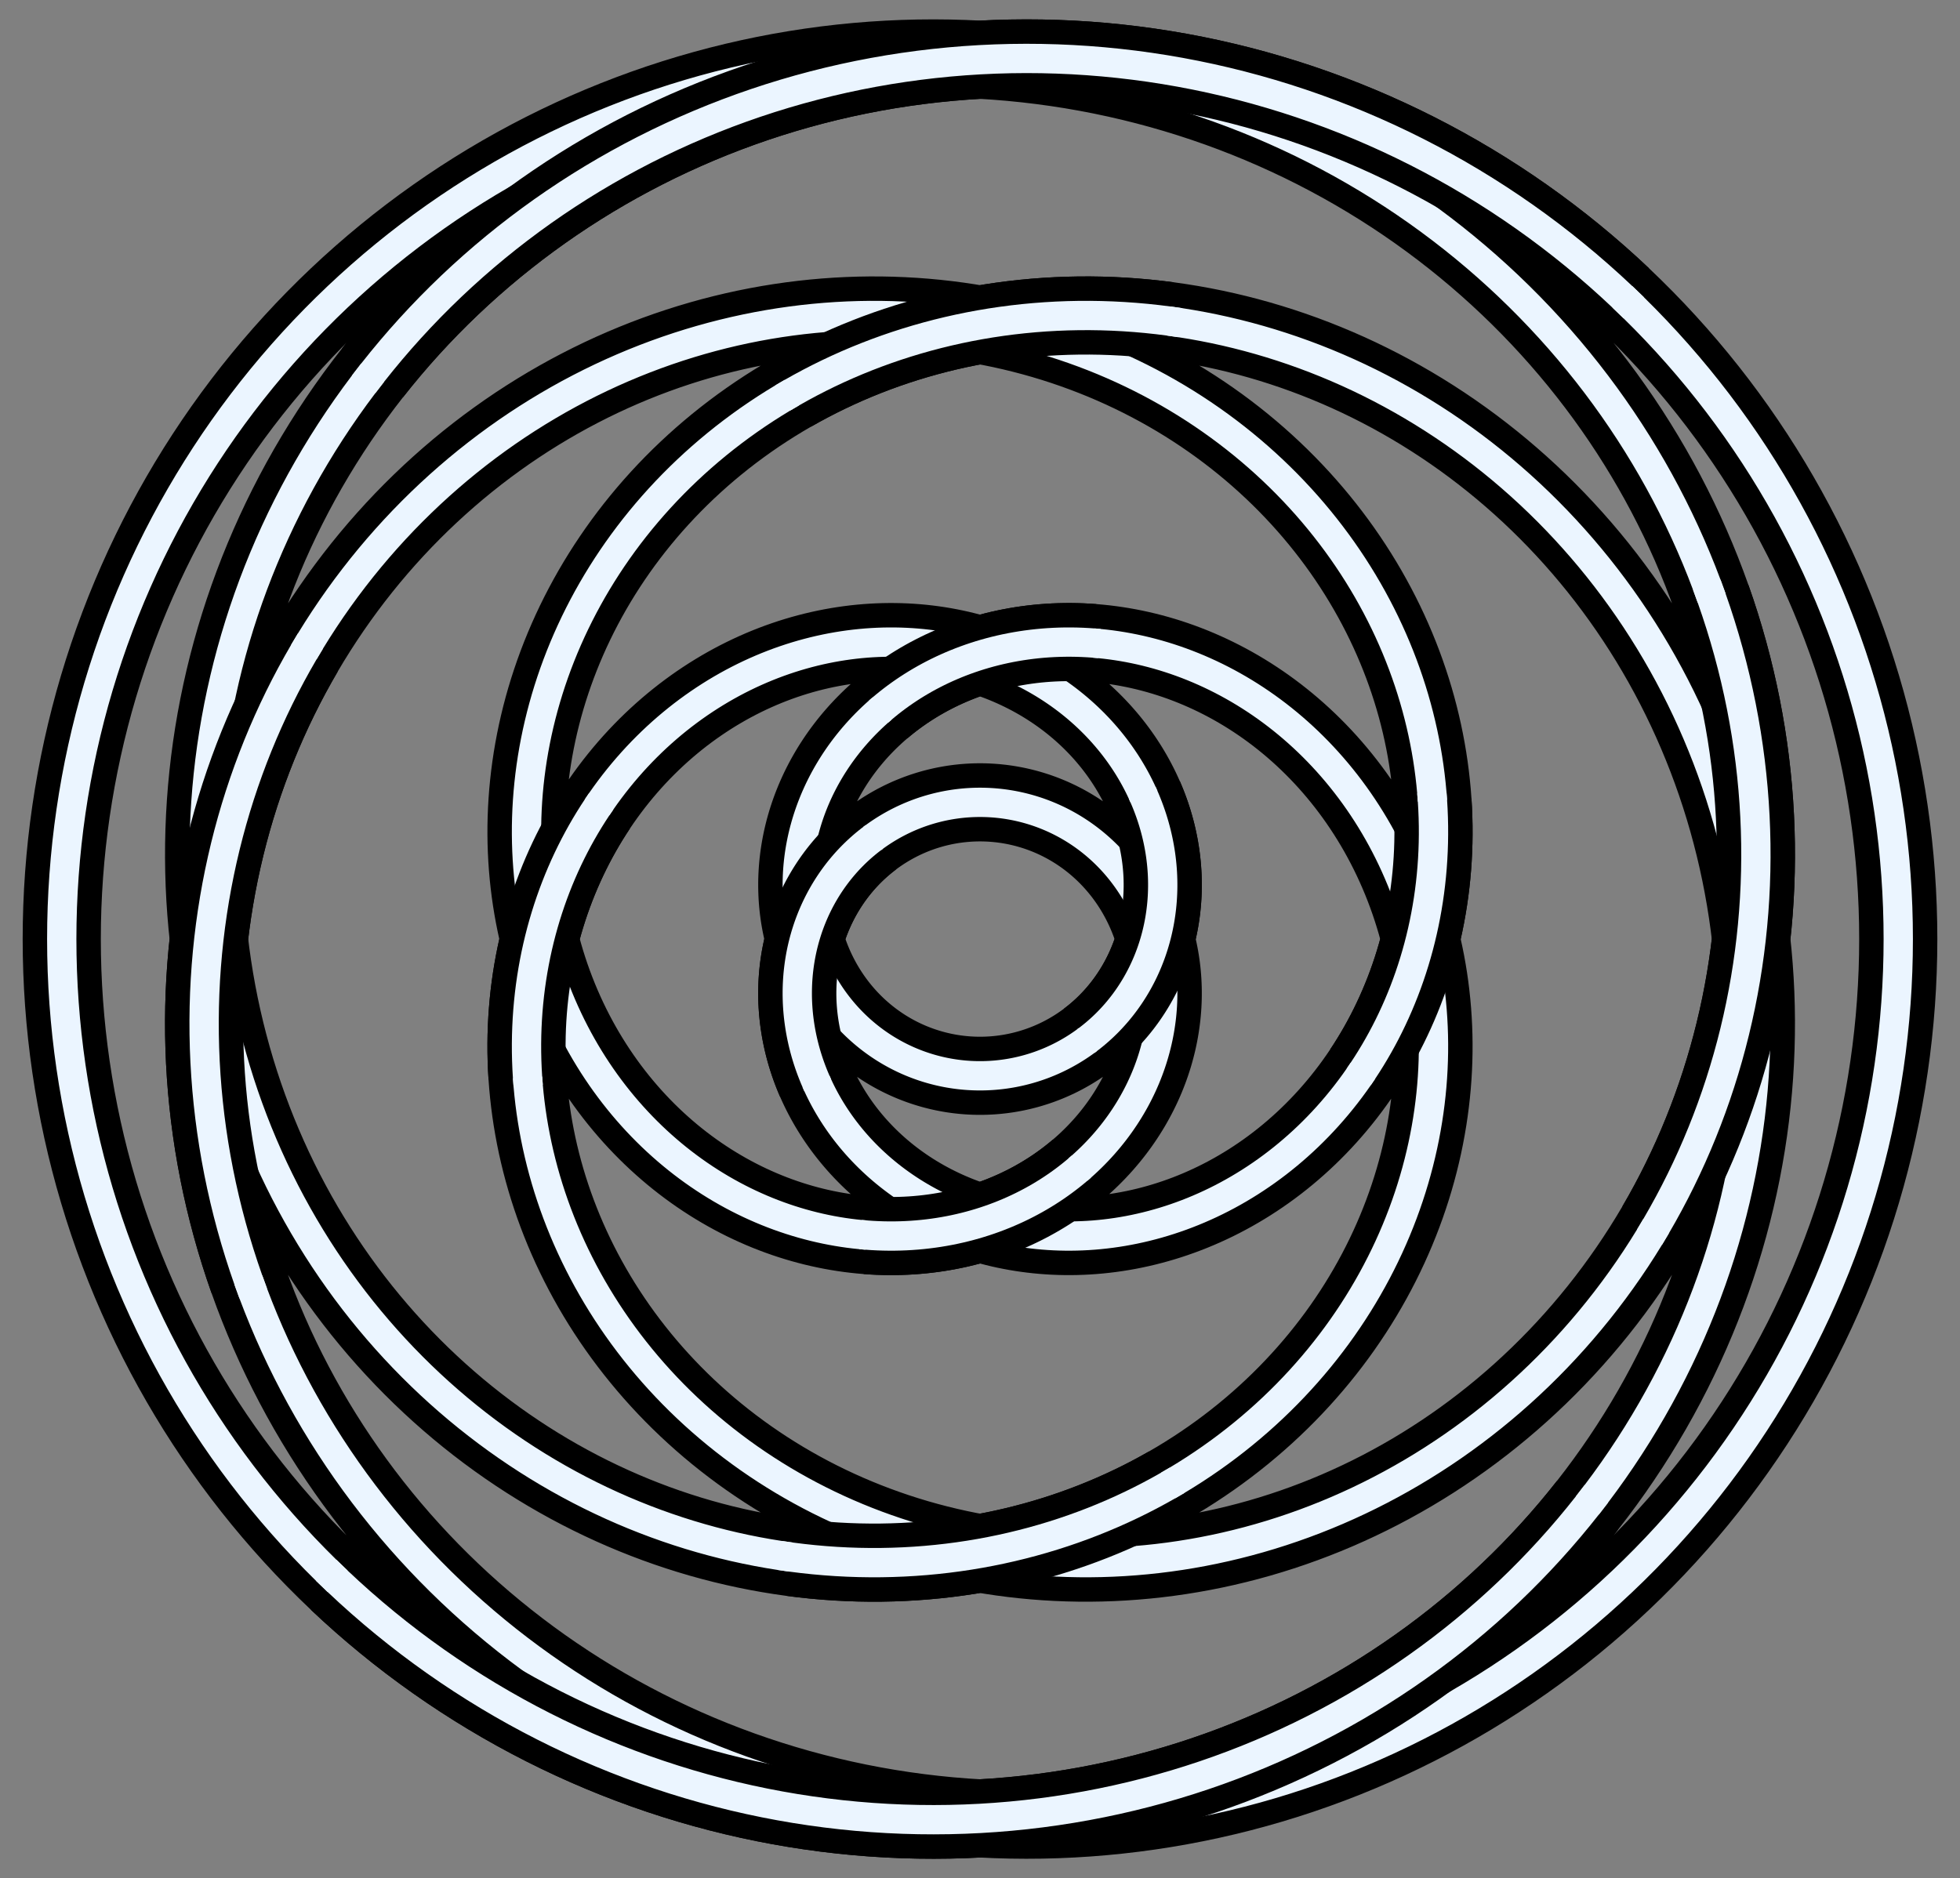 <?xml version="1.0" standalone="no"?>
<!DOCTYPE svg PUBLIC "-//W3C//DTD SVG 20010904//EN" "http://www.w3.org/TR/2001/REC-SVG-20010904/DTD/svg10.dtd">
<svg xmlns="http://www.w3.org/2000/svg" xmlns:xlink="http://www.w3.org/1999/xlink" width="626" height="600" viewBox="0 0 626 600">
<rect x="0" y="0" width="626" height="600" fill="#808080" stroke="none"/>
<title>Symmetric 12-crossing knot based on generalization of the Limacon and Rose curves.</title>
<defs>
<path id="Main" d="M305.47,305.47
L301.201,311.903
L296.8,318.279
L292.268,324.596
L287.605,330.851
L282.812,337.042
L277.891,343.166
L272.841,349.221
L267.665,355.203
L262.362,361.11
L256.934,366.939
L251.382,372.689
L245.707,378.355
L239.91,383.937
L233.993,389.43
L227.957,394.833
L221.802,400.142
L215.532,405.357
L209.146,410.473
L202.647,415.489
L196.036,420.401
L189.315,425.209
L182.485,429.908
L175.549,434.498
L168.507,438.975
L161.362,443.337
L154.115,447.583
L146.769,451.708
L139.325,455.713
L131.786,459.594
L124.154,463.348
L116.43,466.975
L108.617,470.471
L100.717,473.836
L92.732,477.066
L84.665,480.16
L76.518,483.116
L68.293,485.932
L59.993,488.606
L51.621,491.136
L43.178,493.521
L34.667,495.759
L26.091,497.848
L17.453,499.787
L8.755,501.573
L0,503.207
L-8.809,504.684
L-17.67,506.006
L-26.58,507.169
L-35.535,508.174
L-44.533,509.018
L-53.572,509.7
L-62.647,510.219
L-71.757,510.574
L-80.897,510.765
L-90.066,510.789
L-99.26,510.646
L-108.475,510.335
L-117.709,509.856
L-126.96,509.207
L-136.222,508.387
L-145.494,507.397
L-154.772,506.236
L-164.053,504.902
L-173.333,503.396
L-182.61,501.716
L-191.88,499.864
L-201.14,497.838
L-210.386,495.638
L-219.616,493.265
L-228.825,490.717
L-238.011,487.995
L-247.171,485.099
L-256.3,482.03
L-265.396,478.786
L-274.455,475.369
L-283.473,471.779
L-292.449,468.016
L-301.377,464.08
L-310.255,459.972
L-319.08,455.693
L-327.848,451.243
L-336.555,446.624
L-345.199,441.834
L-353.776,436.877
L-362.283,431.751
L-370.716,426.459
L-379.072,421.002
L-387.348,415.38
L-395.541,409.594
L-403.647,403.647
L-411.663,397.538
L-419.586,391.27
L-427.412,384.844
L-435.139,378.261
L-442.764,371.523
L-450.282,364.632
L-457.692,357.589
L-464.99,350.395
L-472.173,343.054
L-479.237,335.566
L-486.181,327.934
L-493.001,320.159
L-499.694,312.243
L-506.257,304.19
L-512.687,296
L-518.981,287.676
L-525.138,279.221
L-531.154,270.636
L-537.025,261.925
L-542.75,253.089
L-548.327,244.131
L-553.752,235.054
L-559.022,225.86
L-564.136,216.552
L-569.092,207.133
L-573.885,197.604
L-578.515,187.971
L-582.979,178.235
L-587.275,168.398
L-591.4,158.465
L-595.353,148.438
L-599.13,138.32
L-602.732,128.115
L-606.155,117.824
L-609.397,107.453
L-612.457,97.004
L-615.333,86.48
L-618.022,75.884
L-620.525,65.22
L-622.838,54.492
L-624.961,43.701
L-626.891,32.854
L-628.628,21.952
L-630.17,10.999
L-631.517,0
L-632.665,-11.043
L-633.615,-22.126
L-634.366,-33.246
L-634.916,-44.398
L-635.265,-55.579
L-635.412,-66.785
L-635.355,-78.012
L-635.094,-89.257
L-634.629,-100.516
L-633.959,-111.784
L-633.084,-123.059
L-632.002,-134.336
L-630.714,-145.612
L-629.22,-156.882
L-627.519,-168.143
L-625.61,-179.391
L-623.495,-190.622
L-621.173,-201.832
L-618.644,-213.016
L-615.908,-224.172
L-612.966,-235.296
L-609.817,-246.382
L-606.463,-257.428
L-602.904,-268.43
L-599.139,-279.384
L-595.171,-290.284
L-591,-301.129
L-586.625,-311.914
L-582.049,-322.635
L-577.272,-333.288
L-572.295,-343.87
L-567.12,-354.376
L-561.747,-364.803
L-556.177,-375.146
L-550.413,-385.403
L-544.454,-395.57
L-538.304,-405.641
L-531.963,-415.615
L-525.432,-425.487
L-518.715,-435.254
L-511.811,-444.911
L-504.724,-454.456
L-497.455,-463.884
L-490.005,-473.193
L-482.378,-482.378
L-474.575,-491.437
L-466.598,-500.365
L-458.45,-509.16
L-450.132,-517.818
L-441.648,-526.335
L-433,-534.709
L-424.189,-542.937
L-415.219,-551.014
L-406.092,-558.938
L-396.812,-566.706
L-387.38,-574.314
L-377.8,-581.76
L-368.074,-589.042
L-358.206,-596.155
L-348.198,-603.097
L-338.054,-609.865
L-327.776,-616.457
L-317.368,-622.87
L-306.833,-629.101
L-296.175,-635.148
L-285.395,-641.008
L-274.499,-646.679
L-263.489,-652.158
L-252.369,-657.444
L-241.142,-662.533
L-229.813,-667.424
L-218.383,-672.115
L-206.858,-676.603
L-195.241,-680.887
L-183.536,-684.965
L-171.746,-688.835
L-159.875,-692.494
L-147.927,-695.943
L-135.906,-699.178
L-123.816,-702.198
L-111.662,-705.002
L-99.445,-707.589
L-87.172,-709.957
L-74.846,-712.105
L-62.47,-714.031
L-50.049,-715.736
L-37.588,-717.216
L-25.09,-718.473
L-12.559,-719.504
L0,-720.31
L12.583,-720.889
L25.186,-721.24
L37.805,-721.365
L50.435,-721.26
L63.073,-720.928
L75.714,-720.366
L88.353,-719.576
L100.986,-718.556
L113.61,-717.307
L126.22,-715.829
L138.811,-714.122
L151.38,-712.187
L163.922,-710.022
L176.432,-707.63
L188.907,-705.009
L201.342,-702.162
L213.733,-699.088
L226.075,-695.788
L238.365,-692.263
L250.599,-688.514
L262.771,-684.542
L274.878,-680.347
L286.916,-675.931
L298.88,-671.296
L310.767,-666.441
L322.572,-661.369
L334.29,-656.082
L345.919,-650.58
L357.455,-644.865
L368.892,-638.939
L380.227,-632.803
L391.456,-626.46
L402.575,-619.911
L413.581,-613.159
L424.469,-606.205
L435.236,-599.051
L445.878,-591.7
L456.391,-584.154
L466.771,-576.415
L477.016,-568.485
L487.12,-560.367
L497.082,-552.065
L506.896,-543.579
L516.56,-534.914
L526.071,-526.071
L535.425,-517.054
L544.618,-507.865
L553.648,-498.507
L562.511,-488.984
L571.205,-479.298
L579.725,-469.452
L588.07,-459.451
L596.236,-449.296
L604.22,-438.992
L612.02,-428.541
L619.632,-417.948
L627.054,-407.214
L634.284,-396.345
L641.319,-385.343
L648.156,-374.213
L654.792,-362.957
L661.227,-351.581
L667.456,-340.086
L673.479,-328.478
L679.292,-316.759
L684.895,-304.935
L690.284,-293.008
L695.458,-280.983
L700.416,-268.865
L705.154,-256.655
L709.673,-244.36
L713.969,-231.983
L718.042,-219.527
L721.89,-206.999
L725.512,-194.4
L728.906,-181.737
L732.071,-169.012
L735.006,-156.23
L737.711,-143.396
L740.183,-130.514
L742.423,-117.588
L744.429,-104.623
L746.201,-91.622
L747.738,-78.59
L749.039,-65.532
L750.104,-52.453
L750.933,-39.355
L751.526,-26.244
L751.881,-13.124
L752,0
L751.881,13.124
L751.526,26.244
L750.933,39.355
L750.104,52.453
L749.039,65.532
L747.738,78.59
L746.201,91.622
L744.429,104.623
L742.423,117.588
L740.183,130.514
L737.711,143.396
L735.006,156.23
L732.071,169.012
L728.906,181.737
L725.512,194.4
L721.89,206.999
L718.042,219.527
L713.969,231.983
L709.673,244.36
L705.154,256.655
L700.416,268.865
L695.458,280.983
L690.284,293.008
L684.895,304.935
L679.292,316.759
L673.479,328.478
L667.456,340.086
L661.227,351.581
L654.792,362.957
L648.156,374.213
L641.319,385.343
L634.284,396.345
L627.054,407.214
L619.632,417.948
L612.02,428.541
L604.22,438.992
L596.236,449.296
L588.07,459.451
L579.725,469.452
L571.205,479.298
L562.511,488.984
L553.648,498.507
L544.618,507.865
L535.425,517.054
L526.071,526.071
L516.56,534.914
L506.896,543.579
L497.082,552.065
L487.12,560.367
L477.016,568.485
L466.771,576.415
L456.391,584.154
L445.878,591.7
L435.236,599.051
L424.469,606.205
L413.581,613.159
L402.575,619.911
L391.456,626.46
L380.227,632.803
L368.892,638.939
L357.455,644.865
L345.919,650.58
L334.29,656.082
L322.572,661.369
L310.767,666.441
L298.88,671.296
L286.916,675.931
L274.878,680.347
L262.771,684.542
L250.599,688.514
L238.365,692.263
L226.075,695.788
L213.733,699.088
L201.342,702.162
L188.907,705.009
L176.432,707.63
L163.922,710.022
L151.38,712.187
L138.811,714.122
L126.22,715.829
L113.61,717.307
L100.986,718.556
L88.353,719.576
L75.714,720.366
L63.073,720.928
L50.435,721.26
L37.805,721.365
L25.186,721.24
L12.583,720.889
L0,720.31
L-12.559,719.504
L-25.09,718.473
L-37.588,717.216
L-50.049,715.736
L-62.47,714.031
L-74.846,712.105
L-87.172,709.957
L-99.445,707.589
L-111.662,705.002
L-123.816,702.198
L-135.906,699.178
L-147.927,695.943
L-159.875,692.494
L-171.746,688.835
L-183.536,684.965
L-195.241,680.887
L-206.858,676.603
L-218.383,672.115
L-229.813,667.424
L-241.142,662.533
L-252.369,657.444
L-263.489,652.158
L-274.499,646.679
L-285.395,641.008
L-296.174,635.148
L-306.833,629.101
L-317.368,622.87
L-327.776,616.457
L-338.054,609.865
L-348.198,603.097
L-358.206,596.155
L-368.074,589.042
L-377.8,581.76
L-387.38,574.314
L-396.812,566.706
L-406.092,558.938
L-415.219,551.014
L-424.189,542.937
L-433,534.709
L-441.648,526.335
L-450.132,517.818
L-458.45,509.16
L-466.598,500.365
L-474.575,491.437
L-482.378,482.378
L-490.005,473.193
L-497.455,463.884
L-504.724,454.456
L-511.811,444.911
L-518.715,435.254
L-525.432,425.487
L-531.963,415.615
L-538.304,405.641
L-544.454,395.57
L-550.413,385.403
L-556.177,375.146
L-561.747,364.803
L-567.12,354.376
L-572.295,343.87
L-577.272,333.288
L-582.049,322.635
L-586.625,311.914
L-591,301.129
L-595.171,290.284
L-599.139,279.383
L-602.904,268.43
L-606.463,257.428
L-609.817,246.382
L-612.966,235.296
L-615.908,224.172
L-618.644,213.016
L-621.173,201.832
L-623.495,190.622
L-625.61,179.391
L-627.519,168.143
L-629.22,156.882
L-630.714,145.612
L-632.002,134.336
L-633.084,123.059
L-633.959,111.784
L-634.629,100.516
L-635.094,89.257
L-635.355,78.012
L-635.412,66.785
L-635.265,55.579
L-634.916,44.398
L-634.366,33.246
L-633.615,22.126
L-632.665,11.043
L-631.517,0
L-630.17,-10.999
L-628.628,-21.952
L-626.891,-32.854
L-624.961,-43.701
L-622.838,-54.491
L-620.525,-65.22
L-618.022,-75.883
L-615.333,-86.48
L-612.457,-97.004
L-609.397,-107.453
L-606.155,-117.824
L-602.732,-128.115
L-599.13,-138.32
L-595.353,-148.438
L-591.4,-158.465
L-587.275,-168.398
L-582.979,-178.235
L-578.515,-187.971
L-573.885,-197.604
L-569.092,-207.133
L-564.136,-216.552
L-559.022,-225.86
L-553.752,-235.054
L-548.327,-244.131
L-542.75,-253.089
L-537.025,-261.925
L-531.154,-270.636
L-525.138,-279.221
L-518.981,-287.676
L-512.687,-296
L-506.257,-304.19
L-499.694,-312.243
L-493.001,-320.159
L-486.181,-327.934
L-479.237,-335.566
L-472.173,-343.054
L-464.99,-350.395
L-457.692,-357.589
L-450.282,-364.632
L-442.764,-371.523
L-435.139,-378.261
L-427.412,-384.844
L-419.586,-391.27
L-411.663,-397.538
L-403.647,-403.647
L-395.541,-409.594
L-387.348,-415.38
L-379.072,-421.002
L-370.716,-426.459
L-362.283,-431.751
L-353.776,-436.877
L-345.199,-441.834
L-336.555,-446.624
L-327.848,-451.243
L-319.08,-455.693
L-310.255,-459.972
L-301.377,-464.08
L-292.449,-468.016
L-283.473,-471.779
L-274.455,-475.369
L-265.396,-478.786
L-256.3,-482.03
L-247.171,-485.099
L-238.011,-487.995
L-228.825,-490.717
L-219.616,-493.265
L-210.386,-495.638
L-201.14,-497.838
L-191.88,-499.864
L-182.61,-501.716
L-173.333,-503.396
L-164.053,-504.902
L-154.772,-506.236
L-145.494,-507.397
L-136.222,-508.387
L-126.96,-509.207
L-117.71,-509.856
L-108.475,-510.335
L-99.26,-510.646
L-90.066,-510.789
L-80.897,-510.765
L-71.757,-510.574
L-62.647,-510.219
L-53.572,-509.7
L-44.533,-509.018
L-35.535,-508.174
L-26.58,-507.169
L-17.67,-506.006
L-8.809,-504.684
L0,-503.207
L8.755,-501.573
L17.453,-499.787
L26.091,-497.848
L34.667,-495.759
L43.178,-493.521
L51.621,-491.136
L59.993,-488.606
L68.293,-485.932
L76.518,-483.116
L84.665,-480.16
L92.732,-477.066
L100.717,-473.836
L108.617,-470.471
L116.43,-466.975
L124.154,-463.348
L131.786,-459.594
L139.325,-455.713
L146.769,-451.708
L154.115,-447.583
L161.362,-443.337
L168.507,-438.975
L175.549,-434.498
L182.486,-429.908
L189.315,-425.209
L196.036,-420.401
L202.647,-415.489
L209.146,-410.473
L215.532,-405.357
L221.802,-400.142
L227.957,-394.833
L233.993,-389.43
L239.91,-383.937
L245.707,-378.355
L251.382,-372.689
L256.934,-366.939
L262.362,-361.11
L267.665,-355.203
L272.841,-349.221
L277.891,-343.166
L282.812,-337.042
L287.605,-330.851
L292.268,-324.596
L296.8,-318.279
L301.201,-311.903
L305.47,-305.47
L309.607,-298.984
L313.61,-292.447
L317.481,-285.861
L321.218,-279.23
L324.82,-272.556
L328.287,-265.842
L331.62,-259.09
L334.818,-252.303
L337.88,-245.485
L340.807,-238.636
L343.599,-231.761
L346.256,-224.861
L348.777,-217.94
L351.162,-211
L353.413,-204.043
L355.529,-197.073
L357.51,-190.091
L359.356,-183.102
L361.069,-176.105
L362.648,-169.106
L364.094,-162.105
L365.407,-155.106
L366.588,-148.111
L367.638,-141.123
L368.557,-134.144
L369.345,-127.176
L370.004,-120.222
L370.534,-113.284
L370.936,-106.364
L371.211,-99.466
L371.36,-92.591
L371.384,-85.741
L371.283,-78.919
L371.059,-72.127
L370.713,-65.367
L370.246,-58.641
L369.659,-51.952
L368.954,-45.302
L368.13,-38.692
L367.19,-32.125
L366.136,-25.602
L364.967,-19.127
L363.686,-12.7
L362.294,-6.324
L360.793,0
L359.184,6.27
L357.467,12.483
L355.646,18.639
L353.721,24.735
L351.694,30.769
L349.567,36.741
L347.34,42.648
L345.017,48.489
L342.597,54.262
L340.084,59.966
L337.479,65.599
L334.784,71.161
L331.999,76.648
L329.128,82.061
L326.172,87.398
L323.132,92.657
L320.011,97.837
L316.811,102.938
L313.532,107.958
L310.178,112.896
L306.749,117.75
L303.248,122.52
L299.677,127.206
L296.038,131.805
L292.333,136.317
L288.562,140.741
L284.73,145.077
L280.837,149.323
L276.885,153.48
L272.876,157.545
L268.813,161.52
L264.698,165.402
L260.531,169.191
L256.316,172.887
L252.053,176.49
L247.747,179.999
L243.397,183.413
L239.006,186.732
L234.577,189.957
L230.11,193.086
L225.609,196.119
L221.075,199.057
L216.509,201.898
L211.915,204.644
L207.293,207.293
L202.647,209.846
L197.976,212.303
L193.285,214.664
L188.574,216.929
L183.845,219.098
L179.101,221.171
L174.343,223.149
L169.573,225.031
L164.792,226.817
L160.004,228.51
L155.209,230.107
L150.409,231.61
L145.607,233.02
L140.803,234.335
L136,235.559
L131.199,236.689
L126.403,237.728
L121.611,238.676
L116.828,239.532
L112.053,240.299
L107.29,240.976
L102.538,241.564
L97.8,242.064
L93.078,242.477
L88.373,242.802
L83.686,243.042
L79.019,243.197
L74.374,243.268
L69.752,243.255
L65.154,243.159
L60.582,242.983
L56.037,242.725
L51.521,242.387
L47.034,241.971
L42.579,241.477
L38.156,240.906
L33.766,240.259
L29.412,239.537
L25.093,238.742
L20.811,237.874
L16.568,236.934
L12.364,235.924
L8.201,234.845
L4.079,233.698
L0,232.483
L-4.036,231.203
L-8.027,229.858
L-11.973,228.449
L-15.872,226.979
L-19.724,225.447
L-23.528,223.855
L-27.283,222.205
L-30.989,220.497
L-34.644,218.733
L-38.248,216.914
L-41.8,215.042
L-45.299,213.117
L-48.746,211.141
L-52.138,209.115
L-55.476,207.041
L-58.76,204.919
L-61.987,202.752
L-65.159,200.54
L-68.275,198.284
L-71.333,195.986
L-74.335,193.647
L-77.278,191.269
L-80.163,188.853
L-82.99,186.399
L-85.759,183.91
L-88.468,181.387
L-91.118,178.83
L-93.71,176.241
L-96.24,173.622
L-98.712,170.973
L-101.123,168.297
L-103.474,165.594
L-105.766,162.864
L-107.996,160.111
L-110.167,157.334
L-112.277,154.536
L-114.327,151.717
L-116.317,148.878
L-118.246,146.021
L-120.115,143.147
L-121.924,140.257
L-123.673,137.353
L-125.362,134.435
L-126.992,131.504
L-128.562,128.562
L-130.073,125.61
L-131.524,122.648
L-132.917,119.679
L-134.251,116.702
L-135.527,113.72
L-136.744,110.733
L-137.904,107.743
L-139.007,104.75
L-140.052,101.754
L-141.041,98.758
L-141.974,95.763
L-142.85,92.768
L-143.671,89.776
L-144.437,86.787
L-145.149,83.802
L-145.806,80.822
L-146.409,77.847
L-146.959,74.88
L-147.457,71.919
L-147.902,68.968
L-148.295,66.025
L-148.637,63.093
L-148.928,60.171
L-149.169,57.261
L-149.361,54.363
L-149.504,51.478
L-149.597,48.607
L-149.644,45.751
L-149.642,42.909
L-149.594,40.084
L-149.5,37.275
L-149.361,34.483
L-149.176,31.709
L-148.948,28.953
L-148.675,26.215
L-148.36,23.498
L-148.002,20.8
L-147.602,18.123
L-147.162,15.467
L-146.68,12.833
L-146.159,10.22
L-145.599,7.63
L-145,5.063
L-144.364,2.52
L-143.69,0
L-142.979,-2.496
L-142.233,-4.967
L-141.451,-7.413
L-140.635,-9.834
L-139.784,-12.23
L-138.9,-14.599
L-137.984,-16.942
L-137.035,-19.259
L-136.055,-21.549
L-135.044,-23.812
L-134.003,-26.048
L-132.933,-28.256
L-131.833,-30.436
L-130.705,-32.589
L-129.55,-34.713
L-128.368,-36.809
L-127.159,-38.877
L-125.924,-40.915
L-124.664,-42.925
L-123.38,-44.907
L-122.071,-46.859
L-120.74,-48.782
L-119.384,-50.676
L-118.007,-52.54
L-116.608,-54.376
L-115.188,-56.181
L-113.747,-57.957
L-112.286,-59.704
L-110.806,-61.421
L-109.307,-63.108
L-107.789,-64.766
L-106.253,-66.394
L-104.699,-67.993
L-103.129,-69.561
L-101.542,-71.101
L-99.939,-72.61
L-98.321,-74.09
L-96.687,-75.541
L-95.039,-76.961
L-93.377,-78.353
L-91.701,-79.715
L-90.012,-81.047
L-88.31,-82.35
L-86.596,-83.624
L-84.869,-84.869
L-83.131,-86.085
L-81.382,-87.271
L-79.622,-88.429
L-77.851,-89.557
L-76.071,-90.657
L-74.28,-91.728
L-72.481,-92.771
L-70.672,-93.785
L-68.855,-94.77
L-67.029,-95.727
L-65.195,-96.656
L-63.354,-97.556
L-61.505,-98.429
L-59.65,-99.273
L-57.787,-100.09
L-55.918,-100.879
L-54.043,-101.64
L-52.162,-102.373
L-50.275,-103.079
L-48.383,-103.757
L-46.486,-104.408
L-44.583,-105.031
L-42.676,-105.628
L-40.765,-106.198
L-38.85,-106.74
L-36.931,-107.255
L-35.008,-107.743
L-33.082,-108.205
L-31.152,-108.64
L-29.219,-109.048
L-27.284,-109.429
L-25.346,-109.784
L-23.405,-110.113
L-21.462,-110.415
L-19.518,-110.69
L-17.571,-110.939
L-15.623,-111.162
L-13.673,-111.358
L-11.722,-111.529
L-9.77,-111.673
L-7.817,-111.79
L-5.864,-111.882
L-3.909,-111.948
L-1.955,-111.987
L0,-112
L1.955,-111.987
L3.909,-111.948
L5.864,-111.882
L7.817,-111.79
L9.77,-111.673
L11.722,-111.529
L13.673,-111.358
L15.623,-111.162
L17.571,-110.939
L19.518,-110.69
L21.462,-110.415
L23.405,-110.113
L25.346,-109.784
L27.284,-109.429
L29.219,-109.048
L31.152,-108.64
L33.082,-108.205
L35.008,-107.743
L36.931,-107.255
L38.85,-106.74
L40.765,-106.198
L42.676,-105.628
L44.583,-105.031
L46.486,-104.408
L48.383,-103.757
L50.275,-103.079
L52.162,-102.373
L54.043,-101.64
L55.918,-100.879
L57.787,-100.09
L59.65,-99.273
L61.505,-98.429
L63.354,-97.556
L65.195,-96.656
L67.029,-95.727
L68.855,-94.77
L70.672,-93.785
L72.481,-92.771
L74.28,-91.728
L76.071,-90.657
L77.851,-89.557
L79.622,-88.429
L81.382,-87.271
L83.131,-86.085
L84.869,-84.869
L86.596,-83.624
L88.31,-82.35
L90.012,-81.047
L91.701,-79.715
L93.377,-78.353
L95.039,-76.961
L96.687,-75.541
L98.321,-74.09
L99.939,-72.61
L101.542,-71.101
L103.129,-69.561
L104.699,-67.993
L106.253,-66.394
L107.789,-64.766
L109.307,-63.108
L110.806,-61.421
L112.286,-59.704
L113.747,-57.957
L115.188,-56.181
L116.608,-54.376
L118.007,-52.54
L119.384,-50.676
L120.739,-48.782
L122.071,-46.859
L123.38,-44.907
L124.664,-42.925
L125.924,-40.916
L127.159,-38.877
L128.368,-36.809
L129.55,-34.713
L130.705,-32.589
L131.833,-30.436
L132.933,-28.256
L134.003,-26.048
L135.044,-23.812
L136.055,-21.549
L137.035,-19.259
L137.984,-16.942
L138.9,-14.599
L139.784,-12.23
L140.635,-9.834
L141.451,-7.413
L142.233,-4.967
L142.979,-2.496
L143.69,0
L144.364,2.52
L145,5.063
L145.599,7.631
L146.159,10.22
L146.68,12.833
L147.162,15.467
L147.602,18.123
L148.002,20.8
L148.36,23.498
L148.675,26.215
L148.948,28.953
L149.176,31.709
L149.361,34.483
L149.5,37.275
L149.594,40.084
L149.642,42.909
L149.644,45.751
L149.597,48.607
L149.504,51.478
L149.361,54.363
L149.169,57.261
L148.928,60.171
L148.637,63.093
L148.295,66.025
L147.902,68.968
L147.457,71.919
L146.959,74.88
L146.409,77.847
L145.806,80.822
L145.149,83.802
L144.438,86.787
L143.671,89.776
L142.85,92.768
L141.974,95.763
L141.041,98.758
L140.052,101.754
L139.007,104.75
L137.904,107.743
L136.744,110.733
L135.527,113.72
L134.251,116.702
L132.917,119.679
L131.524,122.648
L130.072,125.609
L128.562,128.562
L126.992,131.504
L125.362,134.435
L123.673,137.353
L121.924,140.258
L120.115,143.147
L118.246,146.021
L116.317,148.878
L114.327,151.717
L112.277,154.536
L110.167,157.334
L107.996,160.111
L105.766,162.864
L103.474,165.594
L101.123,168.297
L98.712,170.973
L96.24,173.622
L93.709,176.241
L91.118,178.83
L88.468,181.387
L85.759,183.91
L82.99,186.399
L80.163,188.853
L77.278,191.269
L74.334,193.647
L71.333,195.986
L68.275,198.284
L65.159,200.54
L61.987,202.752
L58.76,204.919
L55.476,207.041
L52.138,209.115
L48.746,211.141
L45.299,213.117
L41.8,215.042
L38.248,216.914
L34.644,218.733
L30.989,220.497
L27.283,222.204
L23.528,223.855
L19.724,225.447
L15.872,226.978
L11.973,228.449
L8.027,229.858
L4.036,231.203
L0,232.483
L-4.079,233.698
L-8.201,234.845
L-12.364,235.924
L-16.568,236.934
L-20.811,237.874
L-25.093,238.742
L-29.411,239.537
L-33.766,240.259
L-38.156,240.906
L-42.579,241.477
L-47.034,241.971
L-51.521,242.387
L-56.037,242.725
L-60.583,242.982
L-65.154,243.16
L-69.752,243.255
L-74.374,243.268
L-79.019,243.197
L-83.686,243.042
L-88.373,242.802
L-93.078,242.477
L-97.8,242.064
L-102.538,241.564
L-107.289,240.976
L-112.053,240.299
L-116.828,239.532
L-121.611,238.676
L-126.402,237.728
L-131.199,236.689
L-136,235.559
L-140.803,234.335
L-145.607,233.02
L-150.409,231.61
L-155.209,230.107
L-160.004,228.509
L-164.793,226.818
L-169.573,225.031
L-174.343,223.149
L-179.101,221.171
L-183.845,219.098
L-188.574,216.929
L-193.285,214.664
L-197.977,212.304
L-202.647,209.846
L-207.293,207.293
L-211.915,204.644
L-216.509,201.898
L-221.075,199.057
L-225.609,196.119
L-230.11,193.086
L-234.577,189.957
L-239.006,186.732
L-243.397,183.413
L-247.747,179.999
L-252.053,176.49
L-256.315,172.887
L-260.531,169.191
L-264.698,165.402
L-268.813,161.52
L-272.876,157.545
L-276.885,153.48
L-280.837,149.323
L-284.73,145.077
L-288.563,140.741
L-292.333,136.317
L-296.038,131.805
L-299.677,127.206
L-303.248,122.52
L-306.749,117.75
L-310.177,112.895
L-313.532,107.958
L-316.811,102.938
L-320.011,97.837
L-323.132,92.657
L-326.172,87.398
L-329.128,82.061
L-331.999,76.648
L-334.784,71.161
L-337.479,65.599
L-340.084,59.966
L-342.598,54.262
L-345.017,48.489
L-347.34,42.648
L-349.566,36.741
L-351.694,30.769
L-353.721,24.735
L-355.646,18.639
L-357.468,12.483
L-359.184,6.27
L-360.793,0
L-362.294,-6.324
L-363.687,-12.7
L-364.967,-19.127
L-366.135,-25.603
L-367.19,-32.125
L-368.13,-38.692
L-368.954,-45.302
L-369.659,-51.952
L-370.246,-58.641
L-370.713,-65.367
L-371.059,-72.127
L-371.283,-78.919
L-371.384,-85.741
L-371.36,-92.591
L-371.211,-99.466
L-370.936,-106.365
L-370.534,-113.284
L-370.004,-120.222
L-369.345,-127.176
L-368.557,-134.144
L-367.638,-141.123
L-366.588,-148.111
L-365.407,-155.106
L-364.094,-162.105
L-362.648,-169.106
L-361.069,-176.105
L-359.356,-183.102
L-357.51,-190.091
L-355.529,-197.073
L-353.413,-204.043
L-351.162,-211
L-348.776,-217.94
L-346.256,-224.861
L-343.599,-231.761
L-340.807,-238.636
L-337.88,-245.485
L-334.818,-252.303
L-331.62,-259.09
L-328.287,-265.842
L-324.82,-272.556
L-321.218,-279.23
L-317.481,-285.861
L-313.61,-292.447
L-309.607,-298.984
L-305.47,-305.47
L-301.201,-311.903
L-296.8,-318.279
L-292.268,-324.596
L-287.605,-330.851
L-282.812,-337.042
L-277.891,-343.166
L-272.841,-349.221
L-267.665,-355.203
L-262.362,-361.11
L-256.934,-366.939
L-251.382,-372.689
L-245.707,-378.355
L-239.91,-383.937
L-233.993,-389.43
L-227.957,-394.832
L-221.802,-400.142
L-215.532,-405.357
L-209.146,-410.473
L-202.647,-415.488
L-196.037,-420.401
L-189.315,-425.209
L-182.485,-429.908
L-175.549,-434.498
L-168.507,-438.975
L-161.362,-443.337
L-154.115,-447.583
L-146.769,-451.708
L-139.325,-455.713
L-131.786,-459.594
L-124.154,-463.348
L-116.43,-466.975
L-108.617,-470.471
L-100.717,-473.836
L-92.732,-477.066
L-84.665,-480.16
L-76.518,-483.116
L-68.293,-485.932
L-59.993,-488.606
L-51.621,-491.136
L-43.178,-493.521
L-34.667,-495.759
L-26.091,-497.848
L-17.453,-499.787
L-8.755,-501.573
L0,-503.207
L8.809,-504.684
L17.67,-506.006
L26.58,-507.169
L35.535,-508.174
L44.533,-509.018
L53.572,-509.7
L62.647,-510.219
L71.757,-510.574
L80.897,-510.765
L90.066,-510.789
L99.26,-510.646
L108.475,-510.335
L117.709,-509.856
L126.96,-509.207
L136.222,-508.387
L145.494,-507.397
L154.772,-506.236
L164.053,-504.902
L173.333,-503.396
L182.61,-501.717
L191.88,-499.864
L201.14,-497.838
L210.386,-495.638
L219.616,-493.265
L228.825,-490.717
L238.011,-487.995
L247.171,-485.099
L256.3,-482.03
L265.396,-478.786
L274.455,-475.369
L283.473,-471.779
L292.449,-468.016
L301.377,-464.08
L310.256,-459.972
L319.08,-455.693
L327.848,-451.243
L336.555,-446.624
L345.199,-441.834
L353.776,-436.877
L362.283,-431.751
L370.716,-426.459
L379.072,-421.002
L387.348,-415.38
L395.541,-409.594
L403.647,-403.647
L411.663,-397.538
L419.585,-391.27
L427.412,-384.844
L435.139,-378.261
L442.764,-371.523
L450.282,-364.632
L457.692,-357.589
L464.99,-350.395
L472.173,-343.054
L479.238,-335.566
L486.181,-327.934
L493.001,-320.159
L499.694,-312.243
L506.257,-304.19
L512.687,-296
L518.981,-287.676
L525.138,-279.221
L531.154,-270.636
L537.025,-261.925
L542.75,-253.089
L548.327,-244.131
L553.752,-235.054
L559.022,-225.86
L564.136,-216.552
L569.092,-207.133
L573.885,-197.604
L578.515,-187.971
L582.979,-178.235
L587.275,-168.398
L591.4,-158.465
L595.353,-148.438
L599.13,-138.32
L602.732,-128.115
L606.155,-117.824
L609.397,-107.453
L612.457,-97.004
L615.332,-86.479
L618.022,-75.884
L620.525,-65.22
L622.838,-54.491
L624.961,-43.701
L626.891,-32.854
L628.628,-21.952
L630.17,-10.999
L631.517,0
L632.665,11.043
L633.615,22.126
L634.366,33.246
L634.917,44.398
L635.265,55.579
L635.411,66.784
L635.355,78.012
L635.094,89.257
L634.629,100.516
L633.959,111.784
L633.084,123.059
L632.002,134.336
L630.714,145.612
L629.22,156.882
L627.519,168.143
L625.61,179.391
L623.495,190.622
L621.173,201.832
L618.644,213.016
L615.908,224.172
L612.966,235.296
L609.817,246.382
L606.463,257.428
L602.904,268.43
L599.139,279.384
L595.171,290.284
L591,301.129
L586.625,311.914
L582.049,322.635
L577.272,333.288
L572.295,343.87
L567.12,354.376
L561.747,364.803
L556.177,375.146
L550.413,385.403
L544.454,395.57
L538.304,405.641
L531.963,415.615
L525.432,425.487
L518.715,435.254
L511.811,444.911
L504.724,454.456
L497.455,463.884
L490.005,473.193
L482.378,482.378
L474.575,491.437
L466.598,500.365
L458.45,509.16
L450.133,517.818
L441.648,526.335
L433,534.709
L424.189,542.937
L415.219,551.014
L406.092,558.938
L396.812,566.706
L387.38,574.314
L377.8,581.76
L368.074,589.042
L358.206,596.155
L348.198,603.097
L338.054,609.865
L327.776,616.457
L317.368,622.87
L306.833,629.101
L296.175,635.148
L285.395,641.008
L274.499,646.679
L263.489,652.158
L252.369,657.444
L241.142,662.533
L229.813,667.424
L218.383,672.115
L206.858,676.603
L195.241,680.887
L183.536,684.965
L171.746,688.834
L159.875,692.494
L147.927,695.943
L135.906,699.178
L123.817,702.198
L111.662,705.002
L99.445,707.589
L87.172,709.957
L74.845,712.105
L62.47,714.031
L50.049,715.736
L37.588,717.216
L25.09,718.473
L12.559,719.504
L0,720.31
L-12.583,720.889
L-25.186,721.24
L-37.805,721.365
L-50.435,721.26
L-63.073,720.928
L-75.714,720.366
L-88.353,719.576
L-100.987,718.556
L-113.61,717.307
L-126.22,715.829
L-138.811,714.122
L-151.38,712.187
L-163.922,710.022
L-176.432,707.63
L-188.907,705.009
L-201.342,702.162
L-213.733,699.088
L-226.075,695.788
L-238.365,692.263
L-250.599,688.514
L-262.771,684.542
L-274.878,680.347
L-286.916,675.931
L-298.88,671.296
L-310.767,666.441
L-322.572,661.369
L-334.29,656.082
L-345.919,650.58
L-357.455,644.865
L-368.892,638.939
L-380.227,632.803
L-391.456,626.46
L-402.575,619.911
L-413.581,613.159
L-424.469,606.205
L-435.236,599.051
L-445.878,591.7
L-456.391,584.154
L-466.771,576.415
L-477.016,568.485
L-487.12,560.367
L-497.082,552.065
L-506.896,543.579
L-516.56,534.914
L-526.071,526.071
L-535.425,517.054
L-544.618,507.865
L-553.648,498.507
L-562.511,488.984
L-571.205,479.298
L-579.725,469.452
L-588.07,459.451
L-596.236,449.296
L-604.22,438.992
L-612.02,428.541
L-619.632,417.948
L-627.054,407.214
L-634.284,396.345
L-641.319,385.343
L-648.156,374.213
L-654.792,362.958
L-661.227,351.581
L-667.456,340.086
L-673.479,328.478
L-679.292,316.759
L-684.895,304.935
L-690.284,293.008
L-695.458,280.983
L-700.416,268.865
L-705.154,256.655
L-709.673,244.36
L-713.969,231.983
L-718.042,219.527
L-721.89,206.999
L-725.512,194.4
L-728.906,181.737
L-732.071,169.012
L-735.006,156.23
L-737.711,143.396
L-740.183,130.514
L-742.423,117.588
L-744.429,104.623
L-746.201,91.622
L-747.738,78.59
L-749.039,65.532
L-750.104,52.453
L-750.933,39.355
L-751.526,26.244
L-751.881,13.124
L-752,0
L-751.881,-13.124
L-751.526,-26.244
L-750.933,-39.355
L-750.104,-52.453
L-749.039,-65.532
L-747.738,-78.59
L-746.201,-91.622
L-744.429,-104.623
L-742.423,-117.588
L-740.183,-130.514
L-737.711,-143.396
L-735.006,-156.23
L-732.071,-169.012
L-728.906,-181.737
L-725.512,-194.4
L-721.89,-206.999
L-718.042,-219.527
L-713.969,-231.983
L-709.673,-244.36
L-705.154,-256.655
L-700.416,-268.865
L-695.458,-280.983
L-690.284,-293.008
L-684.895,-304.935
L-679.292,-316.759
L-673.479,-328.478
L-667.456,-340.086
L-661.227,-351.581
L-654.792,-362.958
L-648.156,-374.213
L-641.319,-385.343
L-634.284,-396.345
L-627.054,-407.214
L-619.632,-417.948
L-612.02,-428.541
L-604.22,-438.992
L-596.236,-449.296
L-588.07,-459.451
L-579.725,-469.452
L-571.205,-479.298
L-562.511,-488.984
L-553.648,-498.507
L-544.618,-507.865
L-535.425,-517.054
L-526.071,-526.071
L-516.56,-534.914
L-506.896,-543.579
L-497.082,-552.065
L-487.12,-560.367
L-477.016,-568.485
L-466.771,-576.415
L-456.391,-584.154
L-445.878,-591.7
L-435.236,-599.051
L-424.469,-606.205
L-413.581,-613.159
L-402.575,-619.911
L-391.456,-626.46
L-380.227,-632.803
L-368.892,-638.939
L-357.455,-644.865
L-345.919,-650.58
L-334.29,-656.082
L-322.572,-661.369
L-310.767,-666.441
L-298.88,-671.296
L-286.916,-675.931
L-274.878,-680.347
L-262.771,-684.542
L-250.599,-688.514
L-238.365,-692.263
L-226.075,-695.788
L-213.733,-699.088
L-201.342,-702.162
L-188.907,-705.009
L-176.432,-707.63
L-163.922,-710.022
L-151.38,-712.187
L-138.811,-714.122
L-126.22,-715.829
L-113.61,-717.307
L-100.987,-718.556
L-88.353,-719.576
L-75.714,-720.366
L-63.073,-720.928
L-50.435,-721.26
L-37.805,-721.365
L-25.186,-721.24
L-12.583,-720.889
L0,-720.31
L12.559,-719.504
L25.09,-718.473
L37.588,-717.216
L50.049,-715.736
L62.47,-714.031
L74.845,-712.105
L87.172,-709.957
L99.445,-707.589
L111.662,-705.002
L123.817,-702.198
L135.906,-699.178
L147.927,-695.943
L159.875,-692.494
L171.746,-688.834
L183.536,-684.965
L195.241,-680.887
L206.858,-676.603
L218.383,-672.115
L229.813,-667.424
L241.142,-662.533
L252.369,-657.444
L263.489,-652.158
L274.499,-646.679
L285.395,-641.008
L296.175,-635.148
L306.833,-629.101
L317.368,-622.87
L327.776,-616.457
L338.054,-609.865
L348.198,-603.097
L358.206,-596.155
L368.074,-589.042
L377.8,-581.76
L387.38,-574.314
L396.812,-566.706
L406.092,-558.938
L415.219,-551.014
L424.189,-542.937
L433,-534.709
L441.648,-526.335
L450.133,-517.818
L458.45,-509.16
L466.598,-500.365
L474.575,-491.437
L482.378,-482.378
L490.005,-473.193
L497.455,-463.884
L504.724,-454.456
L511.811,-444.911
L518.715,-435.254
L525.432,-425.487
L531.963,-415.615
L538.304,-405.641
L544.454,-395.57
L550.413,-385.403
L556.177,-375.146
L561.747,-364.803
L567.12,-354.376
L572.295,-343.87
L577.272,-333.288
L582.049,-322.635
L586.625,-311.914
L591,-301.129
L595.171,-290.284
L599.139,-279.384
L602.904,-268.43
L606.463,-257.428
L609.817,-246.382
L612.966,-235.296
L615.908,-224.172
L618.644,-213.016
L621.173,-201.832
L623.495,-190.622
L625.61,-179.391
L627.519,-168.143
L629.22,-156.882
L630.714,-145.612
L632.002,-134.336
L633.084,-123.059
L633.959,-111.784
L634.629,-100.516
L635.094,-89.257
L635.355,-78.012
L635.411,-66.784
L635.265,-55.579
L634.917,-44.398
L634.366,-33.246
L633.615,-22.126
L632.665,-11.043
L631.517,0
L630.17,10.999
L628.628,21.952
L626.891,32.854
L624.961,43.701
L622.838,54.491
L620.525,65.22
L618.022,75.884
L615.332,86.479
L612.457,97.004
L609.397,107.453
L606.155,117.824
L602.732,128.115
L599.13,138.32
L595.353,148.438
L591.4,158.465
L587.275,168.398
L582.979,178.235
L578.515,187.971
L573.885,197.604
L569.092,207.133
L564.136,216.552
L559.022,225.86
L553.752,235.054
L548.327,244.131
L542.75,253.089
L537.025,261.925
L531.154,270.636
L525.138,279.221
L518.981,287.676
L512.687,296
L506.257,304.19
L499.694,312.243
L493.001,320.159
L486.181,327.934
L479.238,335.566
L472.173,343.054
L464.99,350.395
L457.692,357.589
L450.283,364.632
L442.764,371.523
L435.139,378.261
L427.412,384.844
L419.585,391.27
L411.663,397.538
L403.647,403.647
L395.541,409.594
L387.348,415.38
L379.072,421.002
L370.716,426.459
L362.283,431.751
L353.776,436.877
L345.199,441.834
L336.555,446.624
L327.848,451.244
L319.08,455.693
L310.255,459.972
L301.377,464.08
L292.449,468.016
L283.473,471.779
L274.455,475.369
L265.396,478.786
L256.3,482.029
L247.17,485.099
L238.011,487.995
L228.825,490.717
L219.616,493.265
L210.386,495.638
L201.14,497.838
L191.88,499.864
L182.61,501.716
L173.333,503.396
L164.053,504.902
L154.772,506.236
L145.494,507.397
L136.222,508.388
L126.959,509.207
L117.71,509.856
L108.475,510.335
L99.26,510.646
L90.066,510.789
L80.897,510.765
L71.757,510.575
L62.647,510.219
L53.572,509.7
L44.533,509.018
L35.535,508.174
L26.58,507.169
L17.67,506.006
L8.809,504.685
L0,503.207
L-8.755,501.573
L-17.453,499.787
L-26.091,497.848
L-34.667,495.759
L-43.178,493.521
L-51.62,491.136
L-59.993,488.606
L-68.293,485.932
L-76.518,483.116
L-84.665,480.16
L-92.732,477.066
L-100.717,473.836
L-108.617,470.471
L-116.43,466.975
L-124.154,463.348
L-131.786,459.594
L-139.325,455.713
L-146.769,451.708
L-154.115,447.583
L-161.362,443.337
L-168.507,438.975
L-175.549,434.498
L-182.485,429.908
L-189.315,425.209
L-196.037,420.401
L-202.647,415.489
L-209.147,410.473
L-215.532,405.356
L-221.802,400.142
L-227.957,394.832
L-233.993,389.43
L-239.91,383.937
L-245.707,378.355
L-251.382,372.689
L-256.934,366.939
L-262.362,361.11
L-267.665,355.203
L-272.841,349.221
L-277.891,343.166
L-282.813,337.042
L-287.605,330.851
L-292.268,324.596
L-296.8,318.279
L-301.201,311.903
L-305.47,305.47
L-309.607,298.984
L-313.611,292.447
L-317.481,285.861
L-321.217,279.23
L-324.819,272.556
L-328.287,265.842
L-331.62,259.09
L-334.818,252.303
L-337.88,245.485
L-340.808,238.636
L-343.599,231.761
L-346.256,224.861
L-348.776,217.94
L-351.162,211
L-353.413,204.043
L-355.529,197.073
L-357.51,190.092
L-359.356,183.101
L-361.069,176.105
L-362.648,169.106
L-364.094,162.105
L-365.407,155.106
L-366.589,148.112
L-367.638,141.123
L-368.556,134.144
L-369.345,127.176
L-370.004,120.222
L-370.534,113.284
L-370.936,106.365
L-371.211,99.466
L-371.361,92.591
L-371.384,85.741
L-371.283,78.919
L-371.059,72.127
L-370.713,65.367
L-370.246,58.641
L-369.659,51.952
L-368.954,45.302
L-368.13,38.692
L-367.19,32.125
L-366.135,25.603
L-364.967,19.127
L-363.687,12.7
L-362.295,6.324
L-360.793,0
L-359.184,-6.27
L-357.467,-12.483
L-355.646,-18.639
L-353.721,-24.735
L-351.694,-30.769
L-349.567,-36.741
L-347.34,-42.648
L-345.016,-48.489
L-342.597,-54.262
L-340.084,-59.966
L-337.479,-65.599
L-334.784,-71.161
L-332,-76.648
L-329.128,-82.061
L-326.172,-87.397
L-323.132,-92.657
L-320.011,-97.837
L-316.811,-102.938
L-313.532,-107.958
L-310.178,-112.896
L-306.749,-117.75
L-303.248,-122.52
L-299.677,-127.206
L-296.038,-131.805
L-292.333,-136.317
L-288.563,-140.741
L-284.73,-145.077
L-280.837,-149.324
L-276.885,-153.48
L-272.876,-157.545
L-268.813,-161.52
L-264.698,-165.402
L-260.531,-169.191
L-256.316,-172.887
L-252.053,-176.49
L-247.747,-179.999
L-243.397,-183.413
L-239.006,-186.732
L-234.577,-189.957
L-230.11,-193.086
L-225.609,-196.119
L-221.075,-199.057
L-216.509,-201.898
L-211.915,-204.644
L-207.293,-207.293
L-202.647,-209.846
L-197.977,-212.304
L-193.285,-214.665
L-188.574,-216.929
L-183.845,-219.098
L-179.101,-221.171
L-174.343,-223.149
L-169.573,-225.031
L-164.793,-226.818
L-160.004,-228.51
L-155.209,-230.107
L-150.409,-231.61
L-145.607,-233.019
L-140.803,-234.335
L-136,-235.559
L-131.199,-236.689
L-126.403,-237.728
L-121.611,-238.676
L-116.828,-239.532
L-112.053,-240.299
L-107.289,-240.976
L-102.538,-241.564
L-97.8,-242.064
L-93.078,-242.477
L-88.373,-242.803
L-83.686,-243.042
L-79.019,-243.197
L-74.374,-243.268
L-69.752,-243.255
L-65.154,-243.16
L-60.582,-242.983
L-56.037,-242.725
L-51.521,-242.387
L-47.034,-241.971
L-42.579,-241.477
L-38.156,-240.906
L-33.766,-240.259
L-29.412,-239.537
L-25.093,-238.742
L-20.811,-237.874
L-16.568,-236.934
L-12.364,-235.924
L-8.201,-234.845
L-4.079,-233.698
L0,-232.483
L4.036,-231.203
L8.027,-229.857
L11.973,-228.449
L15.872,-226.978
L19.724,-225.447
L23.528,-223.855
L27.283,-222.205
L30.989,-220.497
L34.644,-218.733
L38.248,-216.914
L41.8,-215.042
L45.299,-213.117
L48.746,-211.141
L52.138,-209.115
L55.477,-207.041
L58.76,-204.919
L61.987,-202.752
L65.159,-200.54
L68.275,-198.284
L71.333,-195.986
L74.335,-193.647
L77.278,-191.269
L80.163,-188.853
L82.99,-186.399
L85.759,-183.91
L88.468,-181.387
L91.118,-178.83
L93.709,-176.241
L96.24,-173.622
L98.712,-170.973
L101.123,-168.297
L103.474,-165.594
L105.766,-162.864
L107.996,-160.111
L110.167,-157.334
L112.277,-154.536
L114.327,-151.717
L116.316,-148.878
L118.246,-146.021
L120.115,-143.147
L121.924,-140.258
L123.673,-137.353
L125.362,-134.435
L126.992,-131.504
L128.562,-128.562
L130.072,-125.609
L131.524,-122.648
L132.917,-119.679
L134.251,-116.703
L135.527,-113.72
L136.744,-110.733
L137.904,-107.743
L139.007,-104.75
L140.052,-101.754
L141.041,-98.758
L141.974,-95.763
L142.85,-92.768
L143.671,-89.776
L144.437,-86.787
L145.149,-83.802
L145.806,-80.822
L146.409,-77.847
L146.959,-74.88
L147.457,-71.92
L147.901,-68.968
L148.295,-66.025
L148.637,-63.093
L148.928,-60.171
L149.169,-57.261
L149.361,-54.363
L149.504,-51.478
L149.597,-48.607
L149.644,-45.751
L149.642,-42.909
L149.594,-40.084
L149.5,-37.275
L149.361,-34.483
L149.177,-31.709
L148.948,-28.953
L148.675,-26.215
L148.36,-23.498
L148.002,-20.8
L147.602,-18.123
L147.162,-15.467
L146.681,-12.833
L146.159,-10.22
L145.599,-7.63
L145,-5.063
L144.364,-2.52
L143.69,0
L142.979,2.496
L142.233,4.967
L141.451,7.413
L140.634,9.834
L139.784,12.23
L138.9,14.599
L137.984,16.942
L137.035,19.259
L136.055,21.549
L135.044,23.812
L134.003,26.048
L132.933,28.256
L131.833,30.436
L130.705,32.589
L129.55,34.713
L128.368,36.809
L127.159,38.877
L125.924,40.915
L124.664,42.925
L123.38,44.907
L122.071,46.859
L120.74,48.782
L119.384,50.676
L118.007,52.54
L116.608,54.376
L115.188,56.181
L113.747,57.957
L112.286,59.704
L110.806,61.421
L109.307,63.108
L107.789,64.766
L106.253,66.394
L104.699,67.993
L103.129,69.561
L101.542,71.101
L99.939,72.61
L98.321,74.09
L96.687,75.54
L95.039,76.961
L93.377,78.353
L91.701,79.715
L90.012,81.047
L88.31,82.35
L86.596,83.624
L84.869,84.869
L83.131,86.085
L81.382,87.271
L79.622,88.429
L77.851,89.557
L76.071,90.657
L74.281,91.728
L72.481,92.771
L70.672,93.785
L68.855,94.77
L67.029,95.727
L65.195,96.656
L63.354,97.557
L61.505,98.429
L59.65,99.273
L57.787,100.09
L55.918,100.879
L54.043,101.64
L52.162,102.373
L50.275,103.079
L48.383,103.757
L46.486,104.408
L44.583,105.031
L42.676,105.628
L40.765,106.198
L38.85,106.74
L36.931,107.255
L35.008,107.743
L33.082,108.205
L31.152,108.64
L29.219,109.048
L27.284,109.429
L25.346,109.784
L23.405,110.113
L21.462,110.415
L19.518,110.69
L17.571,110.939
L15.623,111.162
L13.673,111.358
L11.722,111.529
L9.77,111.673
L7.817,111.79
L5.864,111.882
L3.909,111.948
L1.955,111.987
L0,112
L-1.955,111.987
L-3.909,111.948
L-5.864,111.882
L-7.817,111.79
L-9.77,111.673
L-11.722,111.529
L-13.673,111.358
L-15.623,111.162
L-17.571,110.939
L-19.518,110.69
L-21.462,110.415
L-23.405,110.113
L-25.346,109.784
L-27.284,109.429
L-29.219,109.048
L-31.152,108.64
L-33.082,108.205
L-35.008,107.743
L-36.931,107.255
L-38.85,106.74
L-40.765,106.198
L-42.676,105.628
L-44.583,105.031
L-46.486,104.408
L-48.383,103.757
L-50.275,103.079
L-52.162,102.373
L-54.043,101.64
L-55.918,100.879
L-57.787,100.09
L-59.65,99.273
L-61.505,98.429
L-63.354,97.557
L-65.195,96.656
L-67.029,95.727
L-68.855,94.77
L-70.672,93.785
L-72.481,92.771
L-74.281,91.728
L-76.071,90.657
L-77.851,89.557
L-79.622,88.429
L-81.382,87.271
L-83.131,86.085
L-84.869,84.869
L-86.596,83.624
L-88.31,82.35
L-90.012,81.047
L-91.701,79.715
L-93.377,78.353
L-95.039,76.961
L-96.687,75.54
L-98.321,74.09
L-99.939,72.61
L-101.542,71.101
L-103.129,69.561
L-104.699,67.993
L-106.253,66.394
L-107.789,64.766
L-109.307,63.108
L-110.806,61.421
L-112.286,59.704
L-113.747,57.957
L-115.188,56.181
L-116.608,54.376
L-118.007,52.54
L-119.384,50.676
L-120.74,48.782
L-122.071,46.859
L-123.38,44.907
L-124.664,42.925
L-125.924,40.915
L-127.159,38.877
L-128.368,36.809
L-129.55,34.713
L-130.705,32.589
L-131.833,30.436
L-132.933,28.256
L-134.003,26.048
L-135.044,23.812
L-136.055,21.549
L-137.035,19.259
L-137.984,16.942
L-138.9,14.599
L-139.784,12.23
L-140.634,9.834
L-141.451,7.413
L-142.233,4.967
L-142.979,2.496
L-143.69,0
L-144.364,-2.52
L-145,-5.063
L-145.599,-7.63
L-146.159,-10.22
L-146.681,-12.833
L-147.162,-15.467
L-147.602,-18.123
L-148.002,-20.8
L-148.36,-23.498
L-148.675,-26.215
L-148.948,-28.953
L-149.177,-31.709
L-149.361,-34.483
L-149.5,-37.275
L-149.594,-40.084
L-149.642,-42.909
L-149.644,-45.751
L-149.597,-48.607
L-149.504,-51.478
L-149.361,-54.363
L-149.169,-57.261
L-148.928,-60.171
L-148.637,-63.093
L-148.295,-66.025
L-147.901,-68.968
L-147.457,-71.92
L-146.959,-74.88
L-146.409,-77.847
L-145.806,-80.822
L-145.149,-83.802
L-144.437,-86.787
L-143.671,-89.776
L-142.85,-92.768
L-141.974,-95.763
L-141.041,-98.758
L-140.052,-101.754
L-139.007,-104.75
L-137.904,-107.743
L-136.744,-110.733
L-135.527,-113.72
L-134.251,-116.703
L-132.917,-119.679
L-131.524,-122.648
L-130.072,-125.609
L-128.562,-128.562
L-126.992,-131.504
L-125.362,-134.435
L-123.673,-137.353
L-121.924,-140.258
L-120.115,-143.147
L-118.246,-146.021
L-116.316,-148.878
L-114.327,-151.717
L-112.277,-154.536
L-110.167,-157.334
L-107.996,-160.111
L-105.766,-162.864
L-103.474,-165.594
L-101.123,-168.297
L-98.712,-170.973
L-96.24,-173.622
L-93.709,-176.241
L-91.118,-178.83
L-88.468,-181.387
L-85.759,-183.91
L-82.99,-186.399
L-80.163,-188.853
L-77.278,-191.269
L-74.335,-193.647
L-71.333,-195.986
L-68.275,-198.284
L-65.159,-200.54
L-61.987,-202.752
L-58.76,-204.919
L-55.477,-207.041
L-52.138,-209.115
L-48.746,-211.141
L-45.299,-213.117
L-41.8,-215.042
L-38.248,-216.914
L-34.644,-218.733
L-30.989,-220.497
L-27.283,-222.205
L-23.528,-223.855
L-19.724,-225.447
L-15.872,-226.978
L-11.973,-228.449
L-8.027,-229.857
L-4.036,-231.203
L0,-232.483
L4.079,-233.698
L8.201,-234.845
L12.364,-235.924
L16.568,-236.934
L20.811,-237.874
L25.093,-238.742
L29.412,-239.537
L33.766,-240.259
L38.156,-240.906
L42.579,-241.477
L47.034,-241.971
L51.521,-242.387
L56.037,-242.725
L60.582,-242.983
L65.154,-243.16
L69.752,-243.255
L74.374,-243.268
L79.019,-243.197
L83.686,-243.042
L88.373,-242.803
L93.078,-242.477
L97.8,-242.064
L102.538,-241.564
L107.289,-240.976
L112.053,-240.299
L116.828,-239.532
L121.611,-238.676
L126.403,-237.728
L131.199,-236.689
L136,-235.559
L140.803,-234.335
L145.607,-233.019
L150.409,-231.61
L155.209,-230.107
L160.004,-228.51
L164.793,-226.818
L169.573,-225.031
L174.343,-223.149
L179.101,-221.171
L183.845,-219.098
L188.574,-216.929
L193.285,-214.665
L197.977,-212.304
L202.647,-209.846
L207.293,-207.293
L211.915,-204.644
L216.509,-201.898
L221.075,-199.057
L225.609,-196.119
L230.11,-193.086
L234.577,-189.957
L239.006,-186.732
L243.397,-183.413
L247.747,-179.999
L252.053,-176.49
L256.316,-172.887
L260.531,-169.191
L264.698,-165.402
L268.813,-161.52
L272.876,-157.545
L276.885,-153.48
L280.837,-149.324
L284.73,-145.077
L288.563,-140.741
L292.333,-136.317
L296.038,-131.805
L299.677,-127.206
L303.248,-122.52
L306.749,-117.75
L310.178,-112.896
L313.532,-107.958
L316.811,-102.938
L320.011,-97.837
L323.132,-92.657
L326.172,-87.397
L329.128,-82.061
L332,-76.648
L334.784,-71.161
L337.479,-65.599
L340.084,-59.966
L342.597,-54.262
L345.016,-48.489
L347.34,-42.648
L349.567,-36.741
L351.694,-30.769
L353.721,-24.735
L355.646,-18.639
L357.467,-12.483
L359.184,-6.27
L360.793,0
L362.295,6.324
L363.687,12.7
L364.967,19.127
L366.135,25.603
L367.19,32.125
L368.13,38.692
L368.954,45.302
L369.659,51.952
L370.246,58.641
L370.713,65.367
L371.059,72.127
L371.283,78.919
L371.384,85.741
L371.361,92.591
L371.211,99.466
L370.936,106.365
L370.534,113.284
L370.004,120.222
L369.345,127.176
L368.556,134.144
L367.638,141.123
L366.589,148.112
L365.407,155.106
L364.094,162.105
L362.648,169.106
L361.069,176.105
L359.356,183.101
L357.51,190.092
L355.529,197.073
L353.413,204.043
L351.162,211
L348.776,217.94
L346.256,224.861
L343.599,231.761
L340.808,238.636
L337.88,245.485
L334.818,252.303
L331.62,259.09
L328.287,265.842
L324.819,272.556
L321.217,279.23
L317.481,285.861
L313.611,292.447
L309.607,298.984
L305.47,305.47Z"/>
</defs>
<g transform="translate(313,300) scale(0.39,-0.39)" fill="none">
<use xlink:href="#Main" stroke-width="64" stroke="#000000"/>
<use xlink:href="#Main" stroke-width="24" stroke="#ebf5ff"/>
<g stroke-width="64" stroke="#000000">
<path d="M-553.752,235.054
L-559.022,225.86
L-564.136,216.552
L-569.092,207.133
L-573.885,197.604
L-578.515,187.971
L-582.979,178.235
L-587.275,168.398
L-591.4,158.465
L-595.353,148.438
L-599.13,138.32
L-602.732,128.115
L-606.155,117.824
L-609.397,107.453
L-612.457,97.004
L-615.333,86.48
L-618.022,75.884
L-620.525,65.22
L-622.838,54.492
L-624.961,43.701
L-626.891,32.854
L-628.628,21.952
L-630.17,10.999
L-631.517,0
L-632.665,-11.043
L-633.615,-22.126
L-634.366,-33.246
L-634.916,-44.398
L-635.265,-55.579
L-635.412,-66.785
L-635.355,-78.012
L-635.094,-89.257
L-634.629,-100.516
L-633.959,-111.784
L-633.084,-123.059
L-632.002,-134.336
L-630.714,-145.612
L-629.22,-156.882
L-627.519,-168.143
L-625.61,-179.391
L-623.495,-190.622
L-621.173,-201.832
L-618.644,-213.016
L-615.908,-224.172
L-612.966,-235.296
L-609.817,-246.382
L-606.463,-257.428
L-602.904,-268.43
L-599.139,-279.384"/>
<path d="M526.071,526.071
L516.56,534.914
L506.896,543.579
L497.082,552.065
L487.12,560.367
L477.016,568.485
L466.771,576.415
L456.391,584.154
L445.878,591.7
L435.236,599.051
L424.469,606.205
L413.581,613.159
L402.575,619.911
L391.456,626.46
L380.227,632.803
L368.892,638.939
L357.455,644.865
L345.919,650.58
L334.29,656.082
L322.572,661.369
L310.767,666.441
L298.88,671.296
L286.916,675.931
L274.878,680.347
L262.771,684.542
L250.599,688.514
L238.365,692.263
L226.075,695.788
L213.733,699.088
L201.342,702.162
L188.907,705.009
L176.432,707.63
L163.922,710.022
L151.38,712.187
L138.811,714.122
L126.22,715.829
L113.61,717.307
L100.986,718.556
L88.353,719.576
L75.714,720.366
L63.073,720.928
L50.435,721.26
L37.805,721.365
L25.186,721.24
L12.583,720.889
L0,720.31
L-12.559,719.504
L-25.09,718.473
L-37.588,717.216
L-50.049,715.736
L-62.47,714.031
L-74.846,712.105
L-87.172,709.957
L-99.445,707.589
L-111.662,705.002
L-123.816,702.198
L-135.906,699.178
L-147.927,695.943
L-159.875,692.494
L-171.746,688.835
L-183.536,684.965
L-195.241,680.887
L-206.858,676.603
L-218.383,672.115
L-229.813,667.424
L-241.142,662.533
L-252.369,657.444
L-263.489,652.158
L-274.499,646.679
L-285.395,641.008
L-296.174,635.148
L-306.833,629.101
L-317.368,622.87
L-327.776,616.457
L-338.054,609.865
L-348.198,603.097
L-358.206,596.155
L-368.074,589.042
L-377.8,581.76
L-387.38,574.314
L-396.812,566.706
L-406.092,558.938
L-415.219,551.014
L-424.189,542.937
L-433,534.709
L-441.648,526.335
L-450.132,517.818
L-458.45,509.16
L-466.598,500.365
L-474.575,491.437
L-482.378,482.378
L-490.005,473.193
L-497.455,463.884"/>
<path d="M-154.772,-506.236
L-145.494,-507.397
L-136.222,-508.387
L-126.96,-509.207
L-117.71,-509.856
L-108.475,-510.335
L-99.26,-510.646
L-90.066,-510.789
L-80.897,-510.765
L-71.757,-510.574
L-62.647,-510.219
L-53.572,-509.7
L-44.533,-509.018
L-35.535,-508.174
L-26.58,-507.169
L-17.67,-506.006
L-8.809,-504.684
L0,-503.207
L8.755,-501.573
L17.453,-499.787
L26.091,-497.848
L34.667,-495.759
L43.178,-493.521
L51.621,-491.136
L59.993,-488.606
L68.293,-485.932
L76.518,-483.116
L84.665,-480.16
L92.732,-477.066
L100.717,-473.836
L108.617,-470.471
L116.43,-466.975
L124.154,-463.348
L131.786,-459.594
L139.325,-455.713
L146.769,-451.708
L154.115,-447.583"/>
<path d="M93.078,242.477
L88.373,242.802
L83.686,243.042
L79.019,243.197
L74.374,243.268
L69.752,243.255
L65.154,243.159
L60.582,242.983
L56.037,242.725
L51.521,242.387
L47.034,241.971
L42.579,241.477
L38.156,240.906
L33.766,240.259
L29.412,239.537
L25.093,238.742
L20.811,237.874
L16.568,236.934
L12.364,235.924
L8.201,234.845
L4.079,233.698
L0,232.483
L-4.036,231.203
L-8.027,229.858
L-11.973,228.449
L-15.872,226.979
L-19.724,225.447
L-23.528,223.855
L-27.283,222.205
L-30.989,220.497
L-34.644,218.733
L-38.248,216.914
L-41.8,215.042
L-45.299,213.117
L-48.746,211.141
L-52.138,209.115
L-55.476,207.041
L-58.76,204.919
L-61.987,202.752
L-65.159,200.54
L-68.275,198.284
L-71.333,195.986
L-74.335,193.647
L-77.278,191.269
L-80.163,188.853"/>
<path d="M88.31,-82.35
L90.012,-81.047
L91.701,-79.715
L93.377,-78.353
L95.039,-76.961
L96.687,-75.541
L98.321,-74.09
L99.939,-72.61
L101.542,-71.101
L103.129,-69.561
L104.699,-67.993
L106.253,-66.394
L107.789,-64.766
L109.307,-63.108
L110.806,-61.421
L112.286,-59.704
L113.747,-57.957
L115.188,-56.181
L116.608,-54.376
L118.007,-52.54
L119.384,-50.676
L120.739,-48.782
L122.071,-46.859
L123.38,-44.907
L124.664,-42.925
L125.924,-40.916
L127.159,-38.877
L128.368,-36.809
L129.55,-34.713
L130.705,-32.589
L131.833,-30.436
L132.933,-28.256
L134.003,-26.048
L135.044,-23.812
L136.055,-21.549
L137.035,-19.259
L137.984,-16.942
L138.9,-14.599
L139.784,-12.23
L140.635,-9.834
L141.451,-7.413
L142.233,-4.967
L142.979,-2.496
L143.69,0
L144.364,2.52
L145,5.063
L145.599,7.631
L146.159,10.22
L146.68,12.833
L147.162,15.467
L147.602,18.123
L148.002,20.8
L148.36,23.498
L148.675,26.215
L148.948,28.953
L149.176,31.709
L149.361,34.483
L149.5,37.275
L149.594,40.084
L149.642,42.909
L149.644,45.751
L149.597,48.607
L149.504,51.478
L149.361,54.363
L149.169,57.261
L148.928,60.171
L148.637,63.093
L148.295,66.025
L147.902,68.968
L147.457,71.919
L146.959,74.88
L146.409,77.847
L145.806,80.822
L145.149,83.802
L144.438,86.787
L143.671,89.776
L142.85,92.768
L141.974,95.763
L141.041,98.758
L140.052,101.754
L139.007,104.75
L137.904,107.743
L136.744,110.733
L135.527,113.72
L134.251,116.702"/>
<path d="M-313.532,107.958
L-316.811,102.938
L-320.011,97.837
L-323.132,92.657
L-326.172,87.398
L-329.128,82.061
L-331.999,76.648
L-334.784,71.161
L-337.479,65.599
L-340.084,59.966
L-342.598,54.262
L-345.017,48.489
L-347.34,42.648
L-349.566,36.741
L-351.694,30.769
L-353.721,24.735
L-355.646,18.639
L-357.468,12.483
L-359.184,6.27
L-360.793,0
L-362.294,-6.324
L-363.687,-12.7
L-364.967,-19.127
L-366.135,-25.603
L-367.19,-32.125
L-368.13,-38.692
L-368.954,-45.302
L-369.659,-51.952
L-370.246,-58.641
L-370.713,-65.367
L-371.059,-72.127
L-371.283,-78.919
L-371.384,-85.741
L-371.36,-92.591
L-371.211,-99.466
L-370.936,-106.365
L-370.534,-113.284"/>
<path d="M553.752,-235.054
L559.022,-225.86
L564.136,-216.552
L569.092,-207.133
L573.885,-197.604
L578.515,-187.971
L582.979,-178.235
L587.275,-168.398
L591.4,-158.465
L595.353,-148.438
L599.13,-138.32
L602.732,-128.115
L606.155,-117.824
L609.397,-107.453
L612.457,-97.004
L615.332,-86.479
L618.022,-75.884
L620.525,-65.22
L622.838,-54.491
L624.961,-43.701
L626.891,-32.854
L628.628,-21.952
L630.17,-10.999
L631.517,0
L632.665,11.043
L633.615,22.126
L634.366,33.246
L634.917,44.398
L635.265,55.579
L635.411,66.784
L635.355,78.012
L635.094,89.257
L634.629,100.516
L633.959,111.784
L633.084,123.059
L632.002,134.336
L630.714,145.612
L629.22,156.882
L627.519,168.143
L625.61,179.391
L623.495,190.622
L621.173,201.832
L618.644,213.016
L615.908,224.172
L612.966,235.296
L609.817,246.382
L606.463,257.428
L602.904,268.43
L599.139,279.384"/>
<path d="M-526.071,-526.071
L-516.56,-534.914
L-506.896,-543.579
L-497.082,-552.065
L-487.12,-560.367
L-477.016,-568.485
L-466.771,-576.415
L-456.391,-584.154
L-445.878,-591.7
L-435.236,-599.051
L-424.469,-606.205
L-413.581,-613.159
L-402.575,-619.911
L-391.456,-626.46
L-380.227,-632.803
L-368.892,-638.939
L-357.455,-644.865
L-345.919,-650.58
L-334.29,-656.082
L-322.572,-661.369
L-310.767,-666.441
L-298.88,-671.296
L-286.916,-675.931
L-274.878,-680.347
L-262.771,-684.542
L-250.599,-688.514
L-238.365,-692.263
L-226.075,-695.788
L-213.733,-699.088
L-201.342,-702.162
L-188.907,-705.009
L-176.432,-707.63
L-163.922,-710.022
L-151.38,-712.187
L-138.811,-714.122
L-126.22,-715.829
L-113.61,-717.307
L-100.987,-718.556
L-88.353,-719.576
L-75.714,-720.366
L-63.073,-720.928
L-50.435,-721.26
L-37.805,-721.365
L-25.186,-721.24
L-12.583,-720.889
L0,-720.31
L12.559,-719.504
L25.09,-718.473
L37.588,-717.216
L50.049,-715.736
L62.47,-714.031
L74.845,-712.105
L87.172,-709.957
L99.445,-707.589
L111.662,-705.002
L123.817,-702.198
L135.906,-699.178
L147.927,-695.943
L159.875,-692.494
L171.746,-688.834
L183.536,-684.965
L195.241,-680.887
L206.858,-676.603
L218.383,-672.115
L229.813,-667.424
L241.142,-662.533
L252.369,-657.444
L263.489,-652.158
L274.499,-646.679
L285.395,-641.008
L296.175,-635.148
L306.833,-629.101
L317.368,-622.87
L327.776,-616.457
L338.054,-609.865
L348.198,-603.097
L358.206,-596.155
L368.074,-589.042
L377.8,-581.76
L387.38,-574.314
L396.812,-566.706
L406.092,-558.938
L415.219,-551.014
L424.189,-542.937
L433,-534.709
L441.648,-526.335
L450.133,-517.818
L458.45,-509.16
L466.598,-500.365
L474.575,-491.437
L482.378,-482.378
L490.005,-473.193
L497.455,-463.884"/>
<path d="M154.772,506.236
L145.494,507.397
L136.222,508.388
L126.959,509.207
L117.71,509.856
L108.475,510.335
L99.26,510.646
L90.066,510.789
L80.897,510.765
L71.757,510.575
L62.647,510.219
L53.572,509.7
L44.533,509.018
L35.535,508.174
L26.58,507.169
L17.67,506.006
L8.809,504.685
L0,503.207
L-8.755,501.573
L-17.453,499.787
L-26.091,497.848
L-34.667,495.759
L-43.178,493.521
L-51.62,491.136
L-59.993,488.606
L-68.293,485.932
L-76.518,483.116
L-84.665,480.16
L-92.732,477.066
L-100.717,473.836
L-108.617,470.471
L-116.43,466.975
L-124.154,463.348
L-131.786,459.594
L-139.325,455.713
L-146.769,451.708
L-154.115,447.583"/>
<path d="M-93.078,-242.477
L-88.373,-242.803
L-83.686,-243.042
L-79.019,-243.197
L-74.374,-243.268
L-69.752,-243.255
L-65.154,-243.16
L-60.582,-242.983
L-56.037,-242.725
L-51.521,-242.387
L-47.034,-241.971
L-42.579,-241.477
L-38.156,-240.906
L-33.766,-240.259
L-29.412,-239.537
L-25.093,-238.742
L-20.811,-237.874
L-16.568,-236.934
L-12.364,-235.924
L-8.201,-234.845
L-4.079,-233.698
L0,-232.483
L4.036,-231.203
L8.027,-229.857
L11.973,-228.449
L15.872,-226.978
L19.724,-225.447
L23.528,-223.855
L27.283,-222.205
L30.989,-220.497
L34.644,-218.733
L38.248,-216.914
L41.8,-215.042
L45.299,-213.117
L48.746,-211.141
L52.138,-209.115
L55.477,-207.041
L58.76,-204.919
L61.987,-202.752
L65.159,-200.54
L68.275,-198.284
L71.333,-195.986
L74.335,-193.647
L77.278,-191.269
L80.163,-188.853"/>
<path d="M-88.31,82.35
L-90.012,81.047
L-91.701,79.715
L-93.377,78.353
L-95.039,76.961
L-96.687,75.54
L-98.321,74.09
L-99.939,72.61
L-101.542,71.101
L-103.129,69.561
L-104.699,67.993
L-106.253,66.394
L-107.789,64.766
L-109.307,63.108
L-110.806,61.421
L-112.286,59.704
L-113.747,57.957
L-115.188,56.181
L-116.608,54.376
L-118.007,52.54
L-119.384,50.676
L-120.74,48.782
L-122.071,46.859
L-123.38,44.907
L-124.664,42.925
L-125.924,40.915
L-127.159,38.877
L-128.368,36.809
L-129.55,34.713
L-130.705,32.589
L-131.833,30.436
L-132.933,28.256
L-134.003,26.048
L-135.044,23.812
L-136.055,21.549
L-137.035,19.259
L-137.984,16.942
L-138.9,14.599
L-139.784,12.23
L-140.634,9.834
L-141.451,7.413
L-142.233,4.967
L-142.979,2.496
L-143.69,0
L-144.364,-2.52
L-145,-5.063
L-145.599,-7.63
L-146.159,-10.22
L-146.681,-12.833
L-147.162,-15.467
L-147.602,-18.123
L-148.002,-20.8
L-148.36,-23.498
L-148.675,-26.215
L-148.948,-28.953
L-149.177,-31.709
L-149.361,-34.483
L-149.5,-37.275
L-149.594,-40.084
L-149.642,-42.909
L-149.644,-45.751
L-149.597,-48.607
L-149.504,-51.478
L-149.361,-54.363
L-149.169,-57.261
L-148.928,-60.171
L-148.637,-63.093
L-148.295,-66.025
L-147.901,-68.968
L-147.457,-71.92
L-146.959,-74.88
L-146.409,-77.847
L-145.806,-80.822
L-145.149,-83.802
L-144.437,-86.787
L-143.671,-89.776
L-142.85,-92.768
L-141.974,-95.763
L-141.041,-98.758
L-140.052,-101.754
L-139.007,-104.75
L-137.904,-107.743
L-136.744,-110.733
L-135.527,-113.72
L-134.251,-116.703"/>
<path d="M313.532,-107.958
L316.811,-102.938
L320.011,-97.837
L323.132,-92.657
L326.172,-87.397
L329.128,-82.061
L332,-76.648
L334.784,-71.161
L337.479,-65.599
L340.084,-59.966
L342.597,-54.262
L345.016,-48.489
L347.34,-42.648
L349.567,-36.741
L351.694,-30.769
L353.721,-24.735
L355.646,-18.639
L357.467,-12.483
L359.184,-6.27
L360.793,0
L362.295,6.324
L363.687,12.7
L364.967,19.127
L366.135,25.603
L367.19,32.125
L368.13,38.692
L368.954,45.302
L369.659,51.952
L370.246,58.641
L370.713,65.367
L371.059,72.127
L371.283,78.919
L371.384,85.741
L371.361,92.591
L371.211,99.466
L370.936,106.365
L370.534,113.284"/>
</g>
<g stroke-width="24" stroke="#ebf5ff">
<path d="M-548.327,244.131
L-553.752,235.054
L-559.022,225.86
L-564.136,216.552
L-569.092,207.133
L-573.885,197.604
L-578.515,187.971
L-582.979,178.235
L-587.275,168.398
L-591.4,158.465
L-595.353,148.438
L-599.13,138.32
L-602.732,128.115
L-606.155,117.824
L-609.397,107.453
L-612.457,97.004
L-615.333,86.48
L-618.022,75.884
L-620.525,65.22
L-622.838,54.492
L-624.961,43.701
L-626.891,32.854
L-628.628,21.952
L-630.17,10.999
L-631.517,0
L-632.665,-11.043
L-633.615,-22.126
L-634.366,-33.246
L-634.916,-44.398
L-635.265,-55.579
L-635.412,-66.785
L-635.355,-78.012
L-635.094,-89.257
L-634.629,-100.516
L-633.959,-111.784
L-633.084,-123.059
L-632.002,-134.336
L-630.714,-145.612
L-629.22,-156.882
L-627.519,-168.143
L-625.61,-179.391
L-623.495,-190.622
L-621.173,-201.832
L-618.644,-213.016
L-615.908,-224.172
L-612.966,-235.296
L-609.817,-246.382
L-606.463,-257.428
L-602.904,-268.43
L-599.139,-279.384
L-595.171,-290.284"/>
<path d="M535.425,517.054
L526.071,526.071
L516.56,534.914
L506.896,543.579
L497.082,552.065
L487.12,560.367
L477.016,568.485
L466.771,576.415
L456.391,584.154
L445.878,591.7
L435.236,599.051
L424.469,606.205
L413.581,613.159
L402.575,619.911
L391.456,626.46
L380.227,632.803
L368.892,638.939
L357.455,644.865
L345.919,650.58
L334.29,656.082
L322.572,661.369
L310.767,666.441
L298.88,671.296
L286.916,675.931
L274.878,680.347
L262.771,684.542
L250.599,688.514
L238.365,692.263
L226.075,695.788
L213.733,699.088
L201.342,702.162
L188.907,705.009
L176.432,707.63
L163.922,710.022
L151.38,712.187
L138.811,714.122
L126.22,715.829
L113.61,717.307
L100.986,718.556
L88.353,719.576
L75.714,720.366
L63.073,720.928
L50.435,721.26
L37.805,721.365
L25.186,721.24
L12.583,720.889
L0,720.31
L-12.559,719.504
L-25.09,718.473
L-37.588,717.216
L-50.049,715.736
L-62.47,714.031
L-74.846,712.105
L-87.172,709.957
L-99.445,707.589
L-111.662,705.002
L-123.816,702.198
L-135.906,699.178
L-147.927,695.943
L-159.875,692.494
L-171.746,688.835
L-183.536,684.965
L-195.241,680.887
L-206.858,676.603
L-218.383,672.115
L-229.813,667.424
L-241.142,662.533
L-252.369,657.444
L-263.489,652.158
L-274.499,646.679
L-285.395,641.008
L-296.174,635.148
L-306.833,629.101
L-317.368,622.87
L-327.776,616.457
L-338.054,609.865
L-348.198,603.097
L-358.206,596.155
L-368.074,589.042
L-377.8,581.76
L-387.38,574.314
L-396.812,566.706
L-406.092,558.938
L-415.219,551.014
L-424.189,542.937
L-433,534.709
L-441.648,526.335
L-450.132,517.818
L-458.45,509.16
L-466.598,500.365
L-474.575,491.437
L-482.378,482.378
L-490.005,473.193
L-497.455,463.884
L-504.724,454.456"/>
<path d="M-164.053,-504.902
L-154.772,-506.236
L-145.494,-507.397
L-136.222,-508.387
L-126.96,-509.207
L-117.71,-509.856
L-108.475,-510.335
L-99.26,-510.646
L-90.066,-510.789
L-80.897,-510.765
L-71.757,-510.574
L-62.647,-510.219
L-53.572,-509.7
L-44.533,-509.018
L-35.535,-508.174
L-26.58,-507.169
L-17.67,-506.006
L-8.809,-504.684
L0,-503.207
L8.755,-501.573
L17.453,-499.787
L26.091,-497.848
L34.667,-495.759
L43.178,-493.521
L51.621,-491.136
L59.993,-488.606
L68.293,-485.932
L76.518,-483.116
L84.665,-480.16
L92.732,-477.066
L100.717,-473.836
L108.617,-470.471
L116.43,-466.975
L124.154,-463.348
L131.786,-459.594
L139.325,-455.713
L146.769,-451.708
L154.115,-447.583
L161.362,-443.337"/>
<path d="M97.8,242.064
L93.078,242.477
L88.373,242.802
L83.686,243.042
L79.019,243.197
L74.374,243.268
L69.752,243.255
L65.154,243.159
L60.582,242.983
L56.037,242.725
L51.521,242.387
L47.034,241.971
L42.579,241.477
L38.156,240.906
L33.766,240.259
L29.412,239.537
L25.093,238.742
L20.811,237.874
L16.568,236.934
L12.364,235.924
L8.201,234.845
L4.079,233.698
L0,232.483
L-4.036,231.203
L-8.027,229.858
L-11.973,228.449
L-15.872,226.979
L-19.724,225.447
L-23.528,223.855
L-27.283,222.205
L-30.989,220.497
L-34.644,218.733
L-38.248,216.914
L-41.8,215.042
L-45.299,213.117
L-48.746,211.141
L-52.138,209.115
L-55.476,207.041
L-58.76,204.919
L-61.987,202.752
L-65.159,200.54
L-68.275,198.284
L-71.333,195.986
L-74.335,193.647
L-77.278,191.269
L-80.163,188.853
L-82.99,186.399"/>
<path d="M86.596,-83.624
L88.31,-82.35
L90.012,-81.047
L91.701,-79.715
L93.377,-78.353
L95.039,-76.961
L96.687,-75.541
L98.321,-74.09
L99.939,-72.61
L101.542,-71.101
L103.129,-69.561
L104.699,-67.993
L106.253,-66.394
L107.789,-64.766
L109.307,-63.108
L110.806,-61.421
L112.286,-59.704
L113.747,-57.957
L115.188,-56.181
L116.608,-54.376
L118.007,-52.54
L119.384,-50.676
L120.739,-48.782
L122.071,-46.859
L123.38,-44.907
L124.664,-42.925
L125.924,-40.916
L127.159,-38.877
L128.368,-36.809
L129.55,-34.713
L130.705,-32.589
L131.833,-30.436
L132.933,-28.256
L134.003,-26.048
L135.044,-23.812
L136.055,-21.549
L137.035,-19.259
L137.984,-16.942
L138.9,-14.599
L139.784,-12.23
L140.635,-9.834
L141.451,-7.413
L142.233,-4.967
L142.979,-2.496
L143.69,0
L144.364,2.52
L145,5.063
L145.599,7.631
L146.159,10.22
L146.68,12.833
L147.162,15.467
L147.602,18.123
L148.002,20.8
L148.36,23.498
L148.675,26.215
L148.948,28.953
L149.176,31.709
L149.361,34.483
L149.5,37.275
L149.594,40.084
L149.642,42.909
L149.644,45.751
L149.597,48.607
L149.504,51.478
L149.361,54.363
L149.169,57.261
L148.928,60.171
L148.637,63.093
L148.295,66.025
L147.902,68.968
L147.457,71.919
L146.959,74.88
L146.409,77.847
L145.806,80.822
L145.149,83.802
L144.438,86.787
L143.671,89.776
L142.85,92.768
L141.974,95.763
L141.041,98.758
L140.052,101.754
L139.007,104.75
L137.904,107.743
L136.744,110.733
L135.527,113.72
L134.251,116.702
L132.917,119.679"/>
<path d="M-310.177,112.895
L-313.532,107.958
L-316.811,102.938
L-320.011,97.837
L-323.132,92.657
L-326.172,87.398
L-329.128,82.061
L-331.999,76.648
L-334.784,71.161
L-337.479,65.599
L-340.084,59.966
L-342.598,54.262
L-345.017,48.489
L-347.34,42.648
L-349.566,36.741
L-351.694,30.769
L-353.721,24.735
L-355.646,18.639
L-357.468,12.483
L-359.184,6.27
L-360.793,0
L-362.294,-6.324
L-363.687,-12.7
L-364.967,-19.127
L-366.135,-25.603
L-367.19,-32.125
L-368.13,-38.692
L-368.954,-45.302
L-369.659,-51.952
L-370.246,-58.641
L-370.713,-65.367
L-371.059,-72.127
L-371.283,-78.919
L-371.384,-85.741
L-371.36,-92.591
L-371.211,-99.466
L-370.936,-106.365
L-370.534,-113.284
L-370.004,-120.222"/>
<path d="M548.327,-244.131
L553.752,-235.054
L559.022,-225.86
L564.136,-216.552
L569.092,-207.133
L573.885,-197.604
L578.515,-187.971
L582.979,-178.235
L587.275,-168.398
L591.4,-158.465
L595.353,-148.438
L599.13,-138.32
L602.732,-128.115
L606.155,-117.824
L609.397,-107.453
L612.457,-97.004
L615.332,-86.479
L618.022,-75.884
L620.525,-65.22
L622.838,-54.491
L624.961,-43.701
L626.891,-32.854
L628.628,-21.952
L630.17,-10.999
L631.517,0
L632.665,11.043
L633.615,22.126
L634.366,33.246
L634.917,44.398
L635.265,55.579
L635.411,66.784
L635.355,78.012
L635.094,89.257
L634.629,100.516
L633.959,111.784
L633.084,123.059
L632.002,134.336
L630.714,145.612
L629.22,156.882
L627.519,168.143
L625.61,179.391
L623.495,190.622
L621.173,201.832
L618.644,213.016
L615.908,224.172
L612.966,235.296
L609.817,246.382
L606.463,257.428
L602.904,268.43
L599.139,279.384
L595.171,290.284"/>
<path d="M-535.425,-517.054
L-526.071,-526.071
L-516.56,-534.914
L-506.896,-543.579
L-497.082,-552.065
L-487.12,-560.367
L-477.016,-568.485
L-466.771,-576.415
L-456.391,-584.154
L-445.878,-591.7
L-435.236,-599.051
L-424.469,-606.205
L-413.581,-613.159
L-402.575,-619.911
L-391.456,-626.46
L-380.227,-632.803
L-368.892,-638.939
L-357.455,-644.865
L-345.919,-650.58
L-334.29,-656.082
L-322.572,-661.369
L-310.767,-666.441
L-298.88,-671.296
L-286.916,-675.931
L-274.878,-680.347
L-262.771,-684.542
L-250.599,-688.514
L-238.365,-692.263
L-226.075,-695.788
L-213.733,-699.088
L-201.342,-702.162
L-188.907,-705.009
L-176.432,-707.63
L-163.922,-710.022
L-151.38,-712.187
L-138.811,-714.122
L-126.22,-715.829
L-113.61,-717.307
L-100.987,-718.556
L-88.353,-719.576
L-75.714,-720.366
L-63.073,-720.928
L-50.435,-721.26
L-37.805,-721.365
L-25.186,-721.24
L-12.583,-720.889
L0,-720.31
L12.559,-719.504
L25.09,-718.473
L37.588,-717.216
L50.049,-715.736
L62.47,-714.031
L74.845,-712.105
L87.172,-709.957
L99.445,-707.589
L111.662,-705.002
L123.817,-702.198
L135.906,-699.178
L147.927,-695.943
L159.875,-692.494
L171.746,-688.834
L183.536,-684.965
L195.241,-680.887
L206.858,-676.603
L218.383,-672.115
L229.813,-667.424
L241.142,-662.533
L252.369,-657.444
L263.489,-652.158
L274.499,-646.679
L285.395,-641.008
L296.175,-635.148
L306.833,-629.101
L317.368,-622.87
L327.776,-616.457
L338.054,-609.865
L348.198,-603.097
L358.206,-596.155
L368.074,-589.042
L377.8,-581.76
L387.38,-574.314
L396.812,-566.706
L406.092,-558.938
L415.219,-551.014
L424.189,-542.937
L433,-534.709
L441.648,-526.335
L450.133,-517.818
L458.45,-509.16
L466.598,-500.365
L474.575,-491.437
L482.378,-482.378
L490.005,-473.193
L497.455,-463.884
L504.724,-454.456"/>
<path d="M164.053,504.902
L154.772,506.236
L145.494,507.397
L136.222,508.388
L126.959,509.207
L117.71,509.856
L108.475,510.335
L99.26,510.646
L90.066,510.789
L80.897,510.765
L71.757,510.575
L62.647,510.219
L53.572,509.7
L44.533,509.018
L35.535,508.174
L26.58,507.169
L17.67,506.006
L8.809,504.685
L0,503.207
L-8.755,501.573
L-17.453,499.787
L-26.091,497.848
L-34.667,495.759
L-43.178,493.521
L-51.62,491.136
L-59.993,488.606
L-68.293,485.932
L-76.518,483.116
L-84.665,480.16
L-92.732,477.066
L-100.717,473.836
L-108.617,470.471
L-116.43,466.975
L-124.154,463.348
L-131.786,459.594
L-139.325,455.713
L-146.769,451.708
L-154.115,447.583
L-161.362,443.337"/>
<path d="M-97.8,-242.064
L-93.078,-242.477
L-88.373,-242.803
L-83.686,-243.042
L-79.019,-243.197
L-74.374,-243.268
L-69.752,-243.255
L-65.154,-243.16
L-60.582,-242.983
L-56.037,-242.725
L-51.521,-242.387
L-47.034,-241.971
L-42.579,-241.477
L-38.156,-240.906
L-33.766,-240.259
L-29.412,-239.537
L-25.093,-238.742
L-20.811,-237.874
L-16.568,-236.934
L-12.364,-235.924
L-8.201,-234.845
L-4.079,-233.698
L0,-232.483
L4.036,-231.203
L8.027,-229.857
L11.973,-228.449
L15.872,-226.978
L19.724,-225.447
L23.528,-223.855
L27.283,-222.205
L30.989,-220.497
L34.644,-218.733
L38.248,-216.914
L41.8,-215.042
L45.299,-213.117
L48.746,-211.141
L52.138,-209.115
L55.477,-207.041
L58.76,-204.919
L61.987,-202.752
L65.159,-200.54
L68.275,-198.284
L71.333,-195.986
L74.335,-193.647
L77.278,-191.269
L80.163,-188.853
L82.99,-186.399"/>
<path d="M-86.596,83.624
L-88.31,82.35
L-90.012,81.047
L-91.701,79.715
L-93.377,78.353
L-95.039,76.961
L-96.687,75.54
L-98.321,74.09
L-99.939,72.61
L-101.542,71.101
L-103.129,69.561
L-104.699,67.993
L-106.253,66.394
L-107.789,64.766
L-109.307,63.108
L-110.806,61.421
L-112.286,59.704
L-113.747,57.957
L-115.188,56.181
L-116.608,54.376
L-118.007,52.54
L-119.384,50.676
L-120.74,48.782
L-122.071,46.859
L-123.38,44.907
L-124.664,42.925
L-125.924,40.915
L-127.159,38.877
L-128.368,36.809
L-129.55,34.713
L-130.705,32.589
L-131.833,30.436
L-132.933,28.256
L-134.003,26.048
L-135.044,23.812
L-136.055,21.549
L-137.035,19.259
L-137.984,16.942
L-138.9,14.599
L-139.784,12.23
L-140.634,9.834
L-141.451,7.413
L-142.233,4.967
L-142.979,2.496
L-143.69,0
L-144.364,-2.52
L-145,-5.063
L-145.599,-7.63
L-146.159,-10.22
L-146.681,-12.833
L-147.162,-15.467
L-147.602,-18.123
L-148.002,-20.8
L-148.36,-23.498
L-148.675,-26.215
L-148.948,-28.953
L-149.177,-31.709
L-149.361,-34.483
L-149.5,-37.275
L-149.594,-40.084
L-149.642,-42.909
L-149.644,-45.751
L-149.597,-48.607
L-149.504,-51.478
L-149.361,-54.363
L-149.169,-57.261
L-148.928,-60.171
L-148.637,-63.093
L-148.295,-66.025
L-147.901,-68.968
L-147.457,-71.92
L-146.959,-74.88
L-146.409,-77.847
L-145.806,-80.822
L-145.149,-83.802
L-144.437,-86.787
L-143.671,-89.776
L-142.85,-92.768
L-141.974,-95.763
L-141.041,-98.758
L-140.052,-101.754
L-139.007,-104.75
L-137.904,-107.743
L-136.744,-110.733
L-135.527,-113.72
L-134.251,-116.703
L-132.917,-119.679"/>
<path d="M310.178,-112.896
L313.532,-107.958
L316.811,-102.938
L320.011,-97.837
L323.132,-92.657
L326.172,-87.397
L329.128,-82.061
L332,-76.648
L334.784,-71.161
L337.479,-65.599
L340.084,-59.966
L342.597,-54.262
L345.016,-48.489
L347.34,-42.648
L349.567,-36.741
L351.694,-30.769
L353.721,-24.735
L355.646,-18.639
L357.467,-12.483
L359.184,-6.27
L360.793,0
L362.295,6.324
L363.687,12.7
L364.967,19.127
L366.135,25.603
L367.19,32.125
L368.13,38.692
L368.954,45.302
L369.659,51.952
L370.246,58.641
L370.713,65.367
L371.059,72.127
L371.283,78.919
L371.384,85.741
L371.361,92.591
L371.211,99.466
L370.936,106.365
L370.534,113.284
L370.004,120.222"/>
</g></g></svg>
